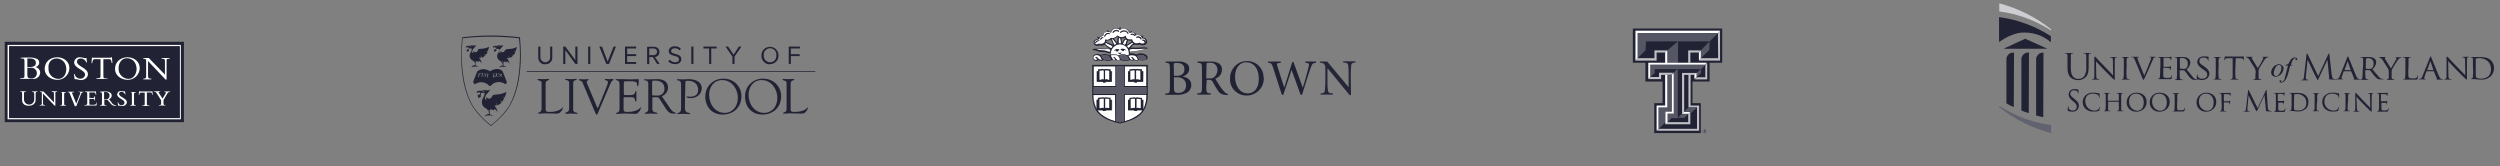 <?xml version="1.0" encoding="utf-8"?>
<!-- Generator: Adobe Illustrator 27.3.1, SVG Export Plug-In . SVG Version: 6.00 Build 0)  -->
<svg version="1.1" id="Layer_1" xmlns="http://www.w3.org/2000/svg" xmlns:xlink="http://www.w3.org/1999/xlink" x="0px" y="0px"
	 width="1052px" height="70px" viewBox="0 0 1052 70" style="enable-background:new 0 0 1052 70;" xml:space="preserve">
<rect x="0" y="0" width="1052" height="70" fill="#808080" stroke="none"/>
<style type="text/css">
	.st0{fill:#FFFFFF;}
	.st1{fill:#212234;}
	.st2{fill:#595967;}
	.st3{fill:#252638;}
	.st4{fill:#BFBFC4;}
	.st5{fill:#565765;}
	.st6{fill:#CECED2;}
	.st7{fill:#61626F;}
</style>
<g>
	<g>
		<g>
			<path class="st0" d="M467.8,16.5c0.1,0.1,0.1,0.2,0.2,0.3c0.3,0.8,0.6,1.5,1,2.2c0.3-0.2,0.6-0.3,0.9-0.4c0-0.1-0.3-0.5-0.6-0.9
				c-0.3-0.4-0.6-0.8-0.9-1.1C468.2,16.6,468,16.5,467.8,16.5z"/>
			<path class="st0" d="M471.7,18.3c0.1-0.7,0-1.5-0.3-2.2c-0.2,0-0.4-0.1-0.5-0.2c-0.1,0.4-0.2,0.8-0.2,1.3c0,0.4,0,0.7,0.1,1.1
				C471.1,18.3,471.4,18.3,471.7,18.3z"/>
			<path class="st0" d="M475.1,22.5c0-2.1-1.6-3.8-3.7-3.8c0,0-0.1,0-0.1,0c-2.1,0-3.8,1.7-3.8,3.8c0,0.2,0,0.3,0.1,0.5
				c1.1-0.3,2.2-0.2,3.2,0.3c1.1-0.6,2.5-0.6,3.7,0c0.2-0.1,0.4-0.2,0.7-0.3C475.1,22.8,475.1,22.6,475.1,22.5z M470.5,21.2
				c0,0.2-0.2,0.5-0.4,0.5s-0.5-0.2-0.5-0.4c0,0,0-0.1,0-0.1l0,0c0-0.1-0.2-0.1-0.5,0.1c-0.2,0.1-0.3,0-0.1-0.2
				c0.2-0.2,0.5-0.3,0.8-0.4l0,0c0.4,0,0.8,0,1.1,0.1c0.1,0,0,0.5,0,0.5C470.7,21.2,470.6,21.2,470.5,21.2L470.5,21.2z M471.7,22.5
				c-0.1,0.2-0.9,0.3-1,0c-0.1-0.1-0.1-0.4,0-0.3c0.3,0.1,0.6,0.1,1,0c0.1,0,0-0.2,0.1-0.1S471.8,22.3,471.7,22.5z M473.6,21.2
				c-0.2-0.2-0.5-0.2-0.6-0.2l0,0c0.1,0.2-0.1,0.5-0.3,0.5s-0.5-0.1-0.5-0.3c0,0,0-0.1,0-0.1l0,0c-0.2,0-0.4,0-0.5,0s-0.1-0.5,0-0.5
				c0.4-0.1,1.6-0.2,2,0.5C473.7,21.2,473.7,21.3,473.6,21.2z"/>
			<path class="st0" d="M473.8,16.5c-0.6,0.5-1,1.2-1.2,2c0.3,0.1,0.6,0.3,0.8,0.4c0.5-0.5,0.4-1.1,0.7-1.6c0.1-0.2,0.1-0.3,0.2-0.5
				C474.2,16.7,474,16.6,473.8,16.5z"/>
			<path class="st0" d="M464.1,29.6c-0.6,0-1.1,0.2-1.5,0.2v3.8c0,0,0.2,0.2,0.8,0c0.3-0.2,0.7-0.2,1.1,0v-3.8
				C464.4,29.6,464.2,29.5,464.1,29.6z"/>
			<path class="st0" d="M469.3,27.9h-9.1v8.3h9.2L469.3,27.9z M467.9,34.5h-2.6v0.3h-1.1v-0.3h-2.6V30h0.6v-0.8c0.6,0,1.3,0,1.9-0.2
				c0.2,0,0.5,0.1,0.7,0.2c0.2-0.1,0.4-0.2,0.7-0.2c0.6,0.1,1.3,0.2,1.9,0.2V30h0.6L467.9,34.5L467.9,34.5z"/>
			<path class="st0" d="M478.5,29.6c-0.2,0-0.3,0.1-0.4,0.2v3.8c0.3-0.2,0.7-0.2,1.1,0c0.6,0.2,0.8,0,0.8,0v-3.8
				C479.6,29.8,479.1,29.6,478.5,29.6z"/>
			<path class="st0" d="M465.4,29.6c-0.3,0-0.4,0.2-0.4,0.2v3.8c0.3-0.2,0.7-0.2,1.1,0c0.6,0.2,0.8,0,0.8,0v-3.8
				C466.5,29.8,466,29.6,465.4,29.6z"/>
			<path class="st0" d="M476.5,17.9c-0.1,0.1-0.3,0.2-0.4,0.3c-0.5,0.4-1.7,0.9-1.9,1.2c0.3,0.2,0.5,0.5,0.7,0.8
				c0.1,0,0.5-0.3,1.2-1.2c0.3-0.3,0.6-0.5,0.9-0.7C476.8,18.2,476.6,18.1,476.5,17.9z"/>
			<path class="st0" d="M478.2,41.7v3.8c0.3-0.1,0.7-0.1,1,0c0.6,0.2,0.8,0,0.8,0v-3.8c-0.3,0.1-0.9-0.2-1.5-0.2
				C478.4,41.5,478.3,41.6,478.2,41.7z"/>
			<path class="st0" d="M475.8,41.7v3.8c0,0,0.2,0.2,0.8,0c0.3-0.2,0.7-0.2,1.1,0v-3.8c-0.1-0.1-0.2-0.2-0.4-0.2
				C476.6,41.5,476.1,41.8,475.8,41.7z"/>
			<path class="st0" d="M477.1,29.6c-0.6,0-1.1,0.2-1.5,0.2v3.8c0,0,0.2,0.2,0.8,0c0.3-0.2,0.7-0.2,1.1,0v-3.8
				C477.5,29.6,477.3,29.5,477.1,29.6z"/>
			<path class="st0" d="M482.4,27.9h-9.1v8.3h9.1V27.9z M481.1,34.5h-2.6v0.3h-1.1v-0.3h-2.6V30h0.6v-0.8c0.6,0,1.3,0,1.9-0.2
				c0.2,0,0.5,0.1,0.7,0.2c0.2-0.1,0.4-0.2,0.7-0.2c0.6,0.1,1.3,0.2,1.9,0.2V30h0.6L481.1,34.5L481.1,34.5z"/>
			<path class="st0" d="M461.8,23.1c-0.6-0.1-1.1,0.1-1.5,0.5c-0.3,0.5-0.1,1.1,0.3,1.4c0.6,0.4,1.2,0.1,1.2-0.1
				c-0.2-0.2-0.5-0.6-0.6-0.6s-0.2-0.3,0-0.4c0.4-0.1,0.8,0.6,1.4,1s1.2,0.1,1.2,0C463.5,24.7,463.1,23.2,461.8,23.1z"/>
			<path class="st0" d="M470.1,23.4c-0.9-0.3-2-0.3-2.9,0.1c0.2,0.3,0.7,1.2,0.9,1.5c0.3,0.4,0.8,0.4,1.2,0.1c0,0,0,0,0,0
				c-0.2-0.3-0.4-0.5-0.6-0.7c-0.2-0.1-0.2-0.2-0.2-0.3s0.5,0,0.6,0.2c0.2,0.3,0.5,0.6,0.8,0.9c0.5,0.3,1.4,0.1,1.3-0.1
				C471,24.6,470.8,23.8,470.1,23.4z"/>
			<path class="st0" d="M468.3,19.5c-0.7-0.5-1.4-0.8-2.2-1.1c-0.2-0.1-0.4-0.2-0.6-0.4l-0.1-0.1c-0.1,0.2-0.2,0.4-0.3,0.6
				c0.7,0.8,1.6,1.5,2.6,1.8C467.9,20,468.1,19.7,468.3,19.5z"/>
			<path class="st0" d="M467.3,21.1c-0.4-0.3-0.9-0.5-1.4-0.4c-0.9,0.1-1.8,0.1-2.7,0c-0.6-0.1-1.2-0.1-1.8,0c-1.3,0,0,0.1,0.2,0.2
				c0.9,0.3,1.8,0.5,2.8,0.5c0.5,0,0.9,0.1,1.4,0.3c0.4,0.2,0.9,0.3,1.3,0.3C467.1,21.7,467.2,21.4,467.3,21.1z"/>
			<path class="st0" d="M475.7,25c0.5,0.5,1.2,0.3,1.2,0.1c-0.1-0.2-0.3-0.5-0.5-0.6c-0.2-0.1-0.2-0.2-0.2-0.3s0.4-0.1,0.6,0.1
				c0.2,0.3,0.5,0.6,0.8,0.9c0.4,0.2,1.4,0.1,1.3-0.1c-0.3-0.4-0.4-1.2-1.2-1.6c-0.9-0.3-1.9-0.3-2.8,0.1
				C475,23.9,475.4,24.7,475.7,25z"/>
			<path class="st0" d="M482.2,20.4c-0.1,0-0.3,0-0.5,0s-1.6,0-1.9,0.1c-1,0.1-2,0.1-3,0c-0.5,0-1,0.1-1.5,0.3
				c0.1,0.3,0.2,0.7,0.2,1c0.3,0,0.5-0.3,1.2-0.3c1.2,0,2.4-0.1,3.6-0.5c0.6-0.2,1.2-0.4,1.8-0.5C482.2,20.5,482.5,20.5,482.2,20.4z
				"/>
			<path class="st0" d="M464.5,45.5v-3.8c-0.1-0.1-0.2-0.2-0.4-0.2c-0.6,0-1.1,0.2-1.5,0.2v3.8c0,0,0.2,0.2,0.8,0
				C463.7,45.4,464.1,45.4,464.5,45.5z"/>
			<path class="st0" d="M465.1,16.6c0.1,0,0.1,0,0.2,0c0.7,0.3,1.5,0,2-0.6c0.1-0.1,0.2-0.1,0.3-0.1c0.5,0.2,1.4,0.3,2.5-0.9
				c0.1-0.1,0.2-0.1,0.3,0c0.8,0.8,2.1,0.8,3,0.2c0.1,0,0.2-0.1,0.2-0.1c0.1,0,0.1,0.1,0.1,0.2c0.3,1.5,1.9,1.4,2.4,1.3
				c0.1,0,0.1,0,0.2,0c0,0,0.1,0.1,0.1,0.1c0.2,0.6,0.6,1.1,1.1,1.4c0.6,0.3,1.3,0.3,1.9-0.1c0.1,0,0.2,0,0.2,0
				c0.6,0.5,1.5,0.5,2.1,0.1c0.4-0.3,0.5-0.8,0.3-1.2c-0.2-0.5-0.7-0.8-1.3-0.8c-0.1,0-0.2-0.1-0.2-0.2c-0.1-0.4-0.3-0.7-0.6-0.9
				c-0.6-0.3-1.3-0.3-2-0.1c-0.1,0-0.1,0-0.2,0c-0.1,0-0.1-0.1-0.1-0.2c0-0.4-0.2-0.7-0.5-0.9c-0.5-0.2-1.1-0.2-1.6,0
				c-0.1,0-0.2,0-0.3-0.1c0,0,0,0,0,0c-0.4-0.8-1-1.4-1.8-1.6c-0.7-0.1-1.4,0-2,0.3c-0.1,0.1-0.2,0.1-0.3,0
				c-0.6-0.5-1.4-0.6-2.1-0.4c-0.7,0.2-1.2,0.8-1.4,1.5c0,0.1-0.1,0.1-0.1,0.1c-0.1,0-0.1,0-0.2,0c-0.7-0.4-1.7-0.4-2.4,0
				c-0.4,0.3-0.6,0.7-0.6,1.1c0,0.1-0.1,0.2-0.2,0.2l-0.2,0.1c-0.6,0.1-1.2,0.3-1.3,1.2c0,0.1-0.1,0.2-0.2,0.2c-1,0.1-1.6,0.5-1.8,1
				c-0.1,0.4,0.1,0.8,0.4,1c0.4,0.2,0.8,0.2,1.2-0.1c0.1,0,0.2,0,0.2,0c0.7,0.2,1.5,0.1,2.1-0.3c0.4-0.4,0.6-0.9,0.5-1.5
				C465,16.7,465.1,16.7,465.1,16.6z M480.8,16.7c0.5-0.1,0.9,0.1,1.1,0.6c0,0.2,0,0.3,0,0.5c0,0.1-0.4,0.1-0.3,0
				c0-0.6-0.3-0.7-0.7-0.7C480.6,17.1,480.6,16.7,480.8,16.7z M478.2,15.5c0.7-0.4,1.6-0.1,2,0.6c0,0.1,0.1,0.1,0.1,0.2
				c0.1,0.2-0.2,0.5-0.3,0.2c-0.3-0.6-1.1-0.9-1.7-0.6c0,0,0,0,0,0C478.1,16,478,15.6,478.2,15.5z M475.8,14.3
				c0.5-0.2,1.4-0.3,1.7,0.6c0.1,0.2-0.2,0.4-0.3,0.2c-0.2-0.6-0.7-0.6-1.2-0.4C475.7,14.8,475.7,14.4,475.8,14.3z M471.5,13.3
				c0.8-0.8,2.2-0.8,3,0c0.2,0.2,0.3,0.3,0.4,0.5c0.1,0.2,0,0.3-0.2,0.4s-0.1-0.1-0.2-0.1c-0.4-0.9-1.5-1.2-2.4-0.7
				c-0.2,0.1-0.4,0.2-0.5,0.4C471.6,13.9,471.4,13.5,471.5,13.3L471.5,13.3z M468.3,13.4c0.5-0.8,1.6-1.1,2.4-0.6
				c0.1,0,0.1,0.1,0.2,0.1c0.1,0.1,0,0.5-0.2,0.4c-0.7-0.5-1.6-0.4-2.1,0.3c0,0,0,0-0.1,0.1C468.4,14,468.2,13.6,468.3,13.4
				L468.3,13.4z M462.5,17.3c-0.4-0.1-0.7,0.1-1,0.3c-0.2,0.2-0.3,0.4-0.3,0.6c-0.1,0.1-0.3-0.1-0.3-0.2c0-0.8,1-1.1,1.5-1
				C462.7,17,462.7,17.3,462.5,17.3z M464.2,16c-0.4,0-0.8,0.3-0.9,0.7c0,0.1-0.4,0-0.3-0.2c0.1-0.6,0.7-0.9,1.2-0.8
				C464.3,15.6,464.3,16,464.2,16z M464.7,15.2c0.2-0.9,1-1.5,1.9-1.3c0.1,0,0.2,0,0.3,0.1c0.2,0,0.1,0.5-0.1,0.4
				c-0.6-0.3-1.4,0-1.7,0.7c0,0.1-0.1,0.2-0.1,0.3C465,15.5,464.6,15.5,464.7,15.2L464.7,15.2z"/>
			<path class="st0" d="M473.3,51c2.2-0.5,4.3-1.6,6.1-3c0.5-0.5,1-1,1.4-1.6h-2.3v0.3h-1.1v-0.3h-2.7V42h0.6v-0.8
				c0.6,0,1.3,0,1.9-0.2c0.2,0,0.5,0.1,0.7,0.2c0.2-0.1,0.4-0.2,0.7-0.2c0.6,0.1,1.3,0.2,1.9,0.2V42h0.6v4c0.9-1.8,1.4-3.7,1.4-5.7
				v-0.4h-9.1L473.3,51z"/>
			<path class="st0" d="M466.1,45.5c0.6,0.2,0.8,0,0.8,0v-3.8c-0.3,0.1-0.9-0.2-1.4-0.2c-0.3,0-0.4,0.2-0.4,0.2v3.9
				C465.4,45.4,465.8,45.3,466.1,45.5z"/>
			<path class="st0" d="M460.2,40.2c0,2,0.5,4,1.4,5.7v-4h0.6v-0.8c0.6,0,1.3,0,1.9-0.2c0.2,0,0.5,0.1,0.7,0.2
				c0.2-0.1,0.4-0.2,0.7-0.2c0.6,0.1,1.3,0.2,1.9,0.2V42h0.6v4.4h-2.6v0.3h-1.1v-0.3h-2.4c0.4,0.6,0.9,1.1,1.4,1.6
				c1.8,1.4,3.9,2.5,6.1,3V39.9h-9.1L460.2,40.2z"/>
		</g>
		<g>
			<g>
				<path class="st1" d="M483.4,20.2c-0.6-0.1-1.2-0.2-1.8-0.3c-0.2,0-1.5,0-2,0.1c-1,0.1-2,0.1-3,0c-0.4,0-0.7,0-1.1,0.1
					c0.1,0,0.2-0.1,0.3-0.1c0.3-0.5,0.7-0.9,1.2-1.1c0.2-0.1,0.3-0.1,0.4-0.2c0.7,0.3,1.5,0.3,2.2,0c0.8,0.5,1.8,0.5,2.5,0
					c0.4-0.3,0.6-0.7,0.6-1.2c0-0.2,0-0.3-0.1-0.5c-0.2-0.6-0.8-1.1-1.5-1.1c0-0.2-0.1-0.3-0.2-0.4l0.2-0.3c0.1-0.1,0.3-0.5-0.3-0.1
					c0,0-0.1,0-0.2,0.1c-0.1-0.1-0.2-0.2-0.3-0.2c-0.7-0.3-1.4-0.4-2.2-0.2c-0.1-0.4-0.3-0.8-0.7-1c-0.4-0.2-0.9-0.3-1.3-0.2
					c0-0.1,0.1-0.1,0.1-0.2c0.2-0.5,0.1-0.6-0.1-0.4c-0.2,0.2-0.4,0.4-0.6,0.6c-0.4-0.7-1.1-1.3-1.9-1.5c-0.7-0.2-1.4-0.1-2,0.2
					c0-0.3-0.1-0.5-0.1-0.8c-0.1-0.4-0.3-0.1-0.3,0s-0.1,0.4-0.1,0.6c-0.6-0.3-1.4-0.4-2-0.2c-0.8,0.2-1.4,0.8-1.6,1.6
					c-0.2-0.1-0.5-0.1-0.8-0.2c-0.2-0.2-0.4-0.5-0.6-0.6c-0.2-0.2-0.3-0.1-0.2,0.2c0,0.1,0.1,0.2,0.1,0.4c-0.4,0-0.9,0.1-1.2,0.4
					c-0.4,0.3-0.7,0.8-0.8,1.3h-0.1c-0.6,0.1-1.1,0.4-1.4,0.8l-0.1-0.1c-1.1-0.7-0.6,0.2-0.2,0.6c-1.5,0.2-1.9,0.9-2,1.3
					c0,0.1,0,0.2,0,0.3c0,0.5,0.3,1,0.7,1.2c0.5,0.3,1.1,0.3,1.6,0c0.8,0.3,1.7,0.1,2.4-0.3c0.4,0.4,0.7,0.7,0.9,0.9
					c0.4,0.4,0.9,0.7,1.4,0.9c-0.4-0.2-0.9-0.2-1.4-0.2c-0.8,0.1-1.6,0.1-2.4-0.1c-0.7,0-1.4,0-2.1,0.1c-0.5,0.1-0.9,0.1-1.4,0.3
					c-0.3,0-0.3,0.3,0.2,0.4s1.3,0.2,1.5,0.3c0.9,0.4,1.9,0.6,2.8,0.5c0.5,0,1,0.1,1.4,0.3c0.4,0.1,0.9,0.2,1.4,0.3c0,0,0,0.4,0,0.6
					l-0.3,0.1c-1.2-0.6-2.5-0.6-3.7-0.1c-0.7-0.4-1.6-0.5-2.3-0.2c-0.7,0.2-1.2,0.9-1,1.6c0.1,0.2,0.2,0.5,0.3,0.6
					c0.5,0.6,1.5,0.8,2.1,0.2c0,0,0,0,0,0c0.6,0.4,1.4,0.4,2.1,0c1.1,0.4,2.4,0.4,3.5,0c1.3,0.1,2.6,0.1,3.9,0
					c0.5,0.3,1.2,0.4,1.8,0.3c1.3,0,1.6-0.2,1.8-0.4c0.6,0.3,1.3,0.4,1.9,0.1c0.6,0.3,1.4,0.3,2-0.1c1,0.4,2.2,0.3,3.2-0.1
					c0.8-0.6,0.4-1.7-0.5-2.2c-1.2-0.6-2.6-0.6-3.8,0c-0.8-0.4-1.8-0.6-2.7-0.4c0-0.2,0-0.3,0-0.5l0,0c0.4-0.2,0.8-0.3,1.2-0.4
					c0.9-0.1,2.9,0,3.9-0.6c0.6-0.3,2.6-0.7,2.9-0.8S483.6,20.3,483.4,20.2z M476,19c-0.7,0.9-1.1,1.2-1.2,1.2
					c-0.2-0.3-0.4-0.6-0.7-0.8c0.3-0.3,1.4-0.8,1.9-1.2c0.1-0.1,0.3-0.2,0.4-0.3c0.1,0.2,0.3,0.3,0.5,0.5
					C476.6,18.5,476.3,18.7,476,19z M465.5,17.1c0.7,0.1,1.4-0.1,1.9-0.5c0.7,1,0.7,2,1.3,2.6c-0.8-0.8-1.5-0.7-2.6-1.3l-0.6-0.3
					l0,0c0-0.1,0-0.2,0-0.3C465.5,17.2,465.5,17.2,465.5,17.1L465.5,17.1z M470.2,18.3L470.2,18.3l-0.4-0.6
					c-0.1-0.2-0.3-0.4-0.4-0.6c-0.3-0.3-0.5-0.6-0.7-0.8c0.6-0.2,1.1-0.5,1.5-0.9l0.2,0.1c0,0.2-0.1,0.3-0.1,0.5
					c-0.1,0.5-0.1,1-0.2,1.5C470.2,17.8,470.2,18.1,470.2,18.3L470.2,18.3z M469.2,17.6c0.2,0.3,0.4,0.6,0.6,0.9
					c-0.3,0.1-0.6,0.3-0.9,0.4c-0.4-0.7-0.7-1.4-1-2.2l-0.2-0.3c0.2,0,0.4,0.1,0.5,0C468.6,16.9,469,17.3,469.2,17.6L469.2,17.6z
					 M471.2,18.6c2.1,0,3.8,1.6,3.8,3.7c0,0,0,0.1,0,0.1c0,0.2,0,0.4,0,0.6c-0.2,0.1-0.5,0.2-0.7,0.3c-1.1-0.6-2.5-0.6-3.7,0
					c-1-0.5-2.1-0.6-3.2-0.3c0-0.2-0.1-0.3-0.1-0.5C467.5,20.3,469.2,18.7,471.2,18.6L471.2,18.6z M470.7,17.2
					c0-0.4,0.1-0.9,0.2-1.3c0.2,0.1,0.3,0.1,0.5,0.2c0.2,0.7,0.3,1.4,0.3,2.2c-0.3,0-0.6,0-0.9,0C470.7,17.9,470.7,17.6,470.7,17.2
					L470.7,17.2z M474,17.3c-0.2,0.5-0.1,1.1-0.7,1.6c-0.3-0.2-0.6-0.3-0.8-0.4c0.2-0.8,0.6-1.5,1.2-2c0.1,0.2,0.3,0.3,0.5,0.4
					C474.3,16.9,474.2,17.1,474,17.3L474,17.3z M474.6,17.1c0,0,0-0.1,0.1-0.1c0.4,0.1,0.9,0.2,1.3,0.1c0,0.2,0.1,0.3,0.2,0.5l0,0
					c-0.2,0.1-0.9,0.6-1.8,1.1c-0.2,0.1-0.4,0.2-0.5,0.4c0.1-0.2,0.2-0.3,0.3-0.5C474.3,18,474.5,17.6,474.6,17.1L474.6,17.1z
					 M472.3,17.7c-0.1,0.2-0.1,0.4-0.2,0.6c0-0.7,0-1.4-0.2-2.1c0.5,0,1-0.1,1.5-0.4c0,0.1,0.1,0.2,0.2,0.3
					C473,16.5,472.6,17.1,472.3,17.7L472.3,17.7z M464.5,18.2c-0.6,0.4-1.4,0.5-2.1,0.3c-0.1,0-0.2,0-0.2,0
					c-0.3,0.3-0.8,0.3-1.2,0.1c-0.3-0.2-0.5-0.6-0.4-1c0.1-0.5,0.8-0.9,1.8-1c0.1,0,0.2-0.1,0.2-0.2c0.2-0.9,0.8-1,1.3-1.2l0.2-0.1
					c0.1,0,0.2-0.1,0.2-0.3c0-0.4,0.3-0.9,0.6-1.1c0.7-0.4,1.7-0.4,2.4,0c0.1,0,0.1,0,0.2,0c0.1,0,0.1-0.1,0.1-0.1
					c0.2-0.7,0.7-1.2,1.4-1.5c0.7-0.2,1.5-0.1,2.1,0.4c0.1,0.1,0.2,0.1,0.3,0c0.6-0.4,1.3-0.5,2-0.4c0.8,0.3,1.5,0.8,1.8,1.6
					c0,0.1,0.2,0.2,0.3,0.1c0,0,0,0,0,0c0.5-0.2,1.1-0.2,1.6,0c0.3,0.2,0.5,0.5,0.5,0.9c0,0.1,0,0.1,0.1,0.2c0.1,0,0.1,0,0.2,0
					c0.6-0.3,1.4-0.2,2,0.1c0.3,0.2,0.5,0.5,0.6,0.9c0,0.1,0.1,0.2,0.2,0.2c0.5,0,1.1,0.3,1.3,0.8c0.1,0.4,0,0.9-0.3,1.2
					c-0.7,0.4-1.5,0.4-2.1-0.1c-0.1-0.1-0.2-0.1-0.2,0c-0.6,0.3-1.3,0.4-1.9,0.1c-0.6-0.3-1-0.8-1.1-1.4c0-0.1,0-0.1-0.1-0.1
					c-0.1,0-0.1-0.1-0.2,0c-0.5,0.1-2.1,0.2-2.4-1.3c0-0.1-0.1-0.1-0.1-0.2c-0.1,0-0.2,0-0.2,0.1c-0.9,0.7-2.2,0.6-3-0.1
					c-0.1-0.1-0.2-0.1-0.3,0c-1.1,1.1-2,1-2.5,0.9c-0.1,0-0.2,0-0.3,0.1c-0.5,0.6-1.3,0.9-2,0.6c-0.1,0-0.1,0-0.2,0
					c-0.1,0.1-0.1,0.1-0.1,0.2C465.1,17.4,465,17.9,464.5,18.2L464.5,18.2z M465,18.5c0.1-0.2,0.2-0.4,0.3-0.6c0,0,0.1,0.1,0.1,0.1
					c0,0,0.4,0.2,0.6,0.4c0.8,0.3,1.5,0.6,2.2,1.1c-0.2,0.3-0.4,0.5-0.6,0.8C466.7,19.9,465.8,19.3,465,18.5L465,18.5z M465.8,21.5
					c-0.4-0.2-0.9-0.3-1.4-0.3c-0.9,0-1.9-0.1-2.8-0.5c-0.2-0.1-1.5-0.2-0.2-0.2c0.6-0.1,1.2-0.1,1.8,0c0.9,0.1,1.8,0.1,2.7,0
					c0.5-0.1,1,0.1,1.4,0.4c-0.1,0.3-0.1,0.5-0.2,0.8C466.6,21.8,466.2,21.7,465.8,21.5L465.8,21.5z M462.5,25c-0.6-0.4-1-1.2-1.4-1
					c-0.2,0.1-0.2,0.4,0,0.4s0.5,0.4,0.6,0.6c0,0.2-0.6,0.5-1.2,0.1c-0.5-0.3-0.6-0.9-0.3-1.4c0.4-0.4,0.9-0.6,1.5-0.5
					c1.4,0,1.7,1.6,2,1.9C463.8,25.2,463.1,25.4,462.5,25L462.5,25z M464.5,25c-0.5-0.2-0.9-1.4-1.1-1.5c0.6-0.3,1.2-0.4,1.9-0.3
					c1.7,0.1,1.7,1.2,2.1,1.7C467.6,25,466.1,25.5,464.5,25L464.5,25z M470,25.1c-0.3-0.3-0.6-0.6-0.8-0.9c-0.2-0.2-0.5-0.4-0.6-0.2
					s0,0.2,0.2,0.3c0.2,0.2,0.4,0.5,0.6,0.7c-0.3,0.3-0.9,0.3-1.2-0.1c0,0,0,0,0-0.1c-0.2-0.3-0.7-1.1-0.9-1.5
					c0.9-0.4,1.9-0.4,2.9-0.1c0.8,0.4,0.9,1.2,1.2,1.6C471.3,25.3,470.5,25.5,470,25.1L470,25.1z M472.1,25.1
					c-0.5-0.2-0.9-1.4-1.1-1.6c0.6-0.3,1.2-0.4,1.9-0.3c1.7,0.1,1.7,1.2,2.1,1.7C475.1,25.1,473.6,25.6,472.1,25.1L472.1,25.1z
					 M480.4,23.2c1.7,0.1,2.1,1.2,1.9,1.6s-1.2,0.7-2.7,0.3c-0.5-0.2-0.9-1.4-1.1-1.5C479.1,23.2,479.8,23.1,480.4,23.2L480.4,23.2z
					 M477.6,23.4c0.8,0.4,1,1.2,1.2,1.6c0.1,0.3-0.9,0.4-1.3,0.1c-0.3-0.3-0.6-0.6-0.8-0.9c-0.2-0.2-0.4-0.3-0.6-0.1s0,0.2,0.2,0.3
					c0.2,0.2,0.4,0.4,0.5,0.6c0,0.1-0.7,0.4-1.2-0.1c-0.3-0.5-0.6-1-0.9-1.5C475.7,23.1,476.7,23.1,477.6,23.4L477.6,23.4z
					 M482,20.6c-0.6,0.1-1.2,0.3-1.8,0.5c-1.2,0.3-2.4,0.5-3.6,0.5c-0.7,0-1,0.3-1.2,0.3c0-0.3-0.1-0.7-0.2-1c0.5-0.2,1-0.3,1.5-0.3
					c1,0.1,2,0.1,3,0c0.4-0.1,1.7-0.1,1.9-0.1c0.2,0,0.3,0,0.5,0C482.5,20.5,482.2,20.5,482,20.6L482,20.6z"/>
				<g>
					<path class="st1" d="M462.5,17.3c-0.4-0.1-0.7,0.1-1,0.3c-0.2,0.2-0.3,0.4-0.3,0.6c-0.1,0.1-0.3-0.1-0.3-0.2c0-0.8,1-1.1,1.5-1
						C462.7,17,462.7,17.3,462.5,17.3"/>
					<path class="st1" d="M464.2,16c-0.4,0-0.8,0.3-0.9,0.7c0,0.1-0.4,0-0.3-0.2c0.1-0.6,0.7-0.9,1.2-0.8
						C464.3,15.6,464.3,16,464.2,16"/>
					<path class="st1" d="M466.8,14.4c-0.6-0.3-1.4,0-1.7,0.7c0,0.1-0.1,0.2-0.1,0.3c0,0.1-0.4,0.1-0.3-0.2c0.2-0.9,1.1-1.5,1.9-1.3
						c0.1,0,0.2,0,0.2,0.1C467.1,14.1,466.9,14.5,466.8,14.4"/>
					<path class="st1" d="M470.7,13.4c-0.7-0.5-1.6-0.4-2.1,0.3c0,0,0,0-0.1,0.1c-0.2,0.2-0.4-0.1-0.3-0.3c0.5-0.8,1.6-1.1,2.4-0.6
						c0.1,0,0.1,0.1,0.2,0.1C471,13.1,470.9,13.5,470.7,13.4"/>
					<path class="st1" d="M474.7,14.3c-0.1,0.1-0.1-0.1-0.2-0.1c-0.4-0.9-1.5-1.2-2.4-0.7c-0.2,0.1-0.4,0.2-0.5,0.4
						c-0.1,0.1-0.3-0.2-0.2-0.4c0.8-0.8,2.2-0.8,3,0c0.2,0.2,0.3,0.3,0.4,0.6C475,14.1,474.8,14.2,474.7,14.3"/>
					<path class="st1" d="M477.2,15.1c-0.2-0.6-0.7-0.6-1.2-0.4c-0.3,0.1-0.2-0.3-0.1-0.4c0.5-0.2,1.4-0.3,1.7,0.6
						C477.5,15.2,477.2,15.3,477.2,15.1"/>
					<path class="st1" d="M480,16.5c-0.3-0.6-1.1-0.9-1.7-0.6c0,0,0,0,0,0c-0.1,0-0.3-0.3,0-0.4c0.7-0.4,1.6-0.1,2,0.6
						c0,0.1,0.1,0.1,0.1,0.2C480.4,16.5,480.2,16.8,480,16.5"/>
					<path class="st1" d="M481.8,17.8c0,0.1-0.4,0.1-0.3,0c0-0.6-0.3-0.7-0.7-0.7c-0.2,0-0.2-0.3,0-0.4c0.5-0.1,0.9,0.1,1.1,0.6
						C481.9,17.5,481.9,17.6,481.8,17.8"/>
				</g>
				<g>
					<path class="st1" d="M470.5,21.2c0,0.2-0.2,0.5-0.4,0.5s-0.5-0.2-0.5-0.4c0,0,0-0.1,0-0.1l0,0c0-0.1-0.2-0.1-0.5,0.1
						c-0.2,0.1-0.3,0-0.1-0.2c0.2-0.2,0.5-0.3,0.8-0.4l0,0c0.4,0,0.8,0,1.1,0.1c0.1,0,0,0.5,0,0.5C470.7,21.2,470.6,21.2,470.5,21.2
						L470.5,21.2"/>
					<path class="st1" d="M471.7,22.5c-0.1,0.2-0.9,0.3-1,0c-0.1-0.1-0.1-0.4,0-0.3c0.3,0.1,0.6,0.1,1,0c0.1,0,0-0.2,0.1-0.1
						S471.8,22.3,471.7,22.5"/>
					<path class="st1" d="M473.6,21.2c-0.2-0.2-0.5-0.2-0.6-0.2l0,0c0.1,0.2-0.1,0.5-0.3,0.5s-0.5-0.1-0.5-0.3c0,0,0-0.1,0-0.1l0,0
						c-0.2,0-0.4,0-0.5,0s-0.1-0.5,0-0.5c0.4-0.1,1.6-0.2,2,0.5C473.7,21.2,473.7,21.3,473.6,21.2"/>
				</g>
			</g>
			<g>
				<path class="st1" d="M473.3,27.9h9.1v8.3h-9.1V27.9z M460.2,27.9h9.2v8.3h-9.2V27.9z M469.3,51c-2.2-0.5-4.3-1.6-6.1-3
					c-0.5-0.5-1-1-1.4-1.6h2.3v0.3h1.1v-0.3h2.6V42h-0.6v-0.8c-0.6,0-1.3,0-1.9-0.2c-0.2,0-0.5,0.1-0.7,0.2
					c-0.2-0.1-0.4-0.2-0.7-0.2c-0.6,0.1-1.3,0.2-1.9,0.2V42h-0.6v4c-0.9-1.8-1.4-3.7-1.4-5.7v-0.3h9.2L469.3,51L469.3,51z
					 M462.6,45.5v-3.9c0.3,0.1,0.9-0.2,1.5-0.2c0.2,0,0.3,0,0.4,0.2v3.9c-0.3-0.2-0.7-0.2-1.1,0C462.8,45.7,462.6,45.5,462.6,45.5
					L462.6,45.5z M465,45.5v-3.9c0,0,0.1-0.2,0.4-0.2c0.6,0,1.1,0.2,1.4,0.2v3.8c0,0-0.2,0.2-0.8,0C465.4,45.3,465,45.5,465,45.5
					L465,45.5z M472.8,51.1l-1.5,0.4l-1.5-0.4V39.4h-9.6v-2.7h9.6v-8.8h3v8.8h9.6v2.7h-9.6V51.1z M481.1,46v-4h-0.6v-0.8
					c-0.6,0-1.3,0-1.9-0.2c-0.2,0-0.5,0.1-0.7,0.2c-0.2-0.1-0.5-0.2-0.7-0.2c-0.6,0.1-1.3,0.2-1.9,0.2V42h-0.6v4.4h2.6v0.3h1.1v-0.3
					h2.4c-0.4,0.6-0.9,1.1-1.4,1.6c-1.8,1.4-3.9,2.5-6.1,3V39.9h9.1v0.4C482.4,42.3,482,44.2,481.1,46z M480.1,41.7v3.8
					c0,0-0.2,0.2-0.8,0c-0.3-0.2-0.7-0.2-1.1,0v-3.8c0,0,0.1-0.2,0.4-0.2C479.2,41.5,479.7,41.8,480.1,41.7L480.1,41.7z M477.6,41.7
					v3.8c0,0-0.3-0.2-1.1,0c-0.6,0.2-0.8,0-0.8,0v-3.9c0.3,0.1,0.9-0.2,1.4-0.2C477.5,41.5,477.6,41.7,477.6,41.7L477.6,41.7z
					 M459.6,27.3v12.2c0,4.1,1,6.9,3.2,8.8s5.4,3,8.5,3.7c3.2-0.8,6.3-1.7,8.5-3.7s3.2-4.8,3.2-8.8V27.3L459.6,27.3z"/>
				<path class="st1" d="M467.3,30v-0.8c-0.6,0-1.3,0-1.9-0.2c-0.4,0.3-1,0.3-1.4,0c-0.6,0.1-1.3,0.2-1.9,0.2V30h-0.6v4.4h2.6v0.3
					h1.1v-0.3h2.6V30H467.3z M464.5,33.5c-0.3-0.2-0.7-0.2-1.1,0c-0.6,0.2-0.8,0-0.8,0v-3.8c0.5,0,1-0.1,1.5-0.2
					c0.2,0,0.3,0.1,0.4,0.2V33.5z M466.9,33.5c0,0-0.2,0.2-0.8,0c-0.3-0.2-0.7-0.2-1.1,0v-3.8c0,0,0.1-0.2,0.4-0.2
					c0.6,0,1.1,0.2,1.4,0.2V33.5L466.9,33.5z"/>
				<path class="st1" d="M480.5,30v-0.8c-0.6,0-1.3,0-1.9-0.2c-0.2,0-0.5,0.1-0.7,0.2c-0.2-0.1-0.5-0.2-0.7-0.2
					c-0.6,0.1-1.3,0.2-1.9,0.2V30h-0.6v4.4h2.6v0.3h1.1v-0.3h2.6V30H480.5z M477.5,33.5c-0.3-0.2-0.7-0.2-1.1,0
					c-0.6,0.2-0.8,0-0.8,0v-3.8c0.5,0,1-0.1,1.5-0.2c0.2,0,0.3,0.1,0.4,0.2V33.5L477.5,33.5z M479.9,33.5c0,0-0.2,0.2-0.8,0
					c-0.3-0.2-0.7-0.2-1.1,0v-3.8c0.1-0.1,0.2-0.2,0.4-0.2c0.6,0,1.1,0.2,1.5,0.2V33.5z"/>
			</g>
		</g>
		<g>
			<polygon class="st2" points="469.8,51.1 471.3,51.5 472.8,51.1 472.8,39.4 482.4,39.4 482.4,36.7 472.8,36.7 472.8,27.9 
				469.8,27.9 469.8,36.7 460.2,36.7 460.2,39.4 469.8,39.4 			"/>
			<g>
				<path class="st2" d="M465.3,23.2c-0.6-0.1-1.3,0-1.9,0.3c0.2,0.1,0.6,1.3,1.1,1.5c1.5,0.4,3,0,2.9-0.2
					C467,24.4,467,23.3,465.3,23.2z"/>
				<path class="st2" d="M472.9,23.3c-0.6-0.1-1.3,0-1.9,0.3c0.2,0.1,0.6,1.3,1.1,1.6c1.5,0.4,3,0,2.9-0.2
					C474.6,24.4,474.6,23.4,472.9,23.3z"/>
				<path class="st2" d="M479.6,25.1c1.6,0.4,2.6,0,2.7-0.3s-0.2-1.4-1.9-1.6c-0.6-0.1-1.3,0-1.9,0.3
					C478.7,23.7,479.1,24.9,479.6,25.1z"/>
			</g>
		</g>
	</g>
	<g>
		<path class="st1" d="M496.1,25.9c1.1-0.1,2.2,0.2,3.2,0.8c0.8,0.5,1.2,1.4,1.1,2.4c0,1.9-1.8,2.8-2.8,3.1l0,0
			c2,0.3,3.7,1.4,3.7,3.6c0,1.4-0.8,2.7-2,3.3c-1.3,0.6-2.7,0.9-4.1,0.8h-4.9v-0.5c1.8-0.1,2-0.3,2-2.6V29c0-2.3-0.2-2.5-1.8-2.6
			v-0.5L496.1,25.9z M494,31.9h1.3c2,0,3.1-1,3.1-2.7c0-1.3-0.5-2.7-3.1-2.7c-0.4,0-0.8,0-1.2,0.1c-0.1,0-0.2,0.1-0.2,0.6L494,31.9
			L494,31.9z M494,32.5v4.7c0,1.4,0.3,1.9,1.8,1.9c1.8,0,3.3-0.9,3.3-3.2s-1.7-3.4-3.9-3.4L494,32.5z"/>
		<path class="st1" d="M507.6,36.7c0,2.3,0.2,2.5,1.9,2.6v0.5h-5.7v-0.5c1.8-0.1,2-0.3,2-2.6V29c0-2.3-0.2-2.5-1.9-2.6v-0.5h5.5
			c1.2-0.1,2.3,0.2,3.4,0.7c0.9,0.6,1.5,1.6,1.4,2.8c0,1.7-1.2,3.2-2.8,3.7c0.4,0.6,1.2,2.1,1.9,3.1c0.5,0.8,1.1,1.6,1.8,2.3
			c0.4,0.5,1,0.9,1.6,1.1V40h-0.3c-2.5-0.1-3.2-0.8-4-2c-0.7-1-1.5-2.5-2.1-3.6c-0.2-0.5-0.8-0.8-1.3-0.8h-1.2L507.6,36.7
			L507.6,36.7z M507.6,33h1.2c0.8,0.1,1.5-0.1,2.2-0.6c0.8-0.7,1.3-1.8,1.3-2.9c0.1-1.7-1.2-3.1-2.8-3.1c-0.1,0-0.3,0-0.4,0
			c-0.4,0-0.8,0-1.2,0.1c-0.1,0-0.2,0.2-0.2,0.6L507.6,33L507.6,33z"/>
		<path class="st1" d="M531.8,32.7c0.2,3.9-2.8,7.2-6.7,7.5c-0.2,0-0.4,0-0.6,0c-3.8,0-6.9-3-6.9-6.7c0-0.1,0-0.3,0-0.4
			c-0.1-4,3-7.3,6.9-7.4c0.1,0,0.2,0,0.4,0c3.8,0,6.8,3.1,6.8,6.8C531.8,32.5,531.8,32.6,531.8,32.7z M524.4,26.2
			c-2.5,0-4.7,2.1-4.7,6.1s2.2,7,5.3,7c2.6,0,4.7-2,4.7-6C529.8,28.8,527.5,26.2,524.4,26.2L524.4,26.2z"/>
		<path class="st1" d="M539,26.4l-0.7,0.1c-1,0.1-1.1,0.3-0.8,1.3l2.9,9.1l0,0l3.4-10.8h0.5l3.9,10.8l0,0c0.9-2.7,2.1-7.2,2.5-8.8
			c0.3-1.3,0.2-1.5-0.8-1.6l-0.6-0.1v-0.5h4.5v0.5c-1.4,0.2-1.6,0.3-2.3,2.2c-0.2,0.5-1.8,5.4-3.6,11.3h-0.6l-3.8-10.5l0,0
			l-3.5,10.5h-0.6l-3.7-11.5c-0.6-1.8-0.9-1.9-2.1-2v-0.5h5.3L539,26.4L539,26.4z"/>
		<path class="st3" d="M568.5,40h-0.6l-9.3-11.3l0,0v5.4c0,1.4,0,2.7,0.2,4.1c0.1,0.8,0.7,1.1,2.1,1.1v0.5h-5.2v-0.5
			c1.2,0,1.7-0.4,1.8-1.1c0.1-1.4,0.2-2.7,0.2-4.1v-4.6c0-1.5,0-1.9-0.4-2.4s-1-0.7-1.9-0.7v-0.5h3.1l9,10.8l0,0v-5.2
			c0-2.2-0.1-3.4-0.2-4.1s-0.7-1.1-2.1-1.1v-0.5h5.2v0.5c-1.2,0-1.7,0.4-1.8,1.1c-0.1,1.4-0.2,2.7-0.2,4.1L568.5,40L568.5,40z"/>
	</g>
</g>
<g id="g10">
	<g id="g1869">
		<path id="path46-2" class="st1" d="M2,51.4h75.4V17.6H2V51.4z"/>
		<path id="path48" class="st0" d="M75.6,49.7H3.8V19.4h71.9V49.7z M3.2,18.9v31.3h72.9V18.9"/>
		<g id="g58">
			<path id="path60" class="st0" d="M15.5,30.7c0.1,1.2-0.8,2.2-1.9,2.3c-0.2,0-0.3,0-0.5,0c-1.2,0-1.6-0.4-1.6-1.5v-3H13
				c1.3-0.1,2.4,0.8,2.5,2.1C15.5,30.6,15.5,30.7,15.5,30.7 M13,28.2h-1.5v-3.6c0.4,0,0.9,0,1.2,0c1.8,0,2.4,0.9,2.4,1.9
				S14.4,28.1,13,28.2 M14.9,28.2c0.9-0.1,1.6-0.9,1.6-1.8c0-0.7-0.3-1.3-0.9-1.6c-0.9-0.4-1.9-0.6-2.9-0.6c-0.3,0-1.4,0-2.2,0
				l-1.8,0.1l0,0v0.3h0.5c1,0,1.1,0.4,1.1,1.2v6c0,0.9-0.2,1.1-1.4,1.1H8.5v0.3h5.3c1.6,0.2,3-1,3.1-2.5c0-0.1,0-0.2,0-0.3
				C16.9,29.5,16.1,28.5,14.9,28.2"/>
		</g>
		<g id="g62">
			<path id="path64" class="st0" d="M23.8,24.6c2.4,0,4.1,1.9,4.1,4.5c0,2-1.1,4.1-3.4,4.1c-2.4-0.1-4.2-2-4.1-4.4
				c0-0.1,0-0.1,0-0.2C20.2,26.9,21.2,24.6,23.8,24.6 M24.1,24.1c-3.1,0-5.3,2-5.3,4.9c0,2.7,2.4,4.5,5.2,4.6
				c2.8,0.1,5.1-2.1,5.2-4.8c0-0.1,0-0.1,0-0.2C29.2,26,26.9,24.1,24.1,24.1"/>
		</g>
		<g id="g66">
			<path id="path68" class="st0" d="M31.7,33.4L31.7,33.4c0.1-0.1,0.2-0.1,0.3-0.1c0.7,0.2,1.3,0.3,2,0.4c1.7,0,3-1.1,3-2.5
				c0-2.7-4.7-3.2-4.6-5.3c0-0.8,0.6-1.3,1.6-1.3c1,0,2,0.7,2.3,1.7l0,0h0.3l-0.2-1.9H36l0,0c-0.1,0.1-0.1,0.1-0.2,0.1
				c-0.7-0.2-1.3-0.3-2-0.4c-1.3-0.2-2.4,0.8-2.6,2c0,0,0,0.1,0,0.1c0,2.6,4.6,3.2,4.6,5.2c-0.1,1-0.9,1.7-1.9,1.7c0,0-0.1,0-0.1,0
				c-1.2,0-2.2-0.8-2.4-2l0,0h-0.3l0.3,2.2"/>
		</g>
		<g id="g70">
			<path id="path72" class="st0" d="M38.8,26.5L38.8,26.5c0.2-1.3,0.5-1.6,1-1.6h2.5v7c0,0.8-0.2,1-1.1,1h-0.6v0.3h4.6V33h-0.6
				c-0.9,0-1.1-0.2-1.1-1v-7.1H46c0.6,0,0.8,0.3,1,1.6l0,0h0.3l-0.2-2.4h-0.3l0,0c0,0.1-0.2,0.2-0.4,0.2h-7c-0.1,0-0.2,0-0.3,0
				c-0.1,0-0.1-0.1-0.1-0.1l0,0h-0.3l-0.2,2.4h0.3"/>
		</g>
		<g id="g74">
			<path id="path76" class="st0" d="M54,33.2c-2.3-0.1-4.2-2-4.1-4.4c0-0.1,0-0.1,0-0.2c0-1.7,1-4.1,3.5-4.1c2.5,0,4,1.9,4.1,4.5
				C57.4,31.1,56.3,33.2,54,33.2 M53.7,24.1c-3.1,0-5.3,2-5.3,4.9c0,2.7,2.4,4.5,5.2,4.6c2.8,0.1,5.1-2.1,5.2-4.8c0-0.1,0-0.1,0-0.2
				C58.8,26,56.5,24.1,53.7,24.1"/>
		</g>
		<g id="g78">
			<path id="path80" class="st0" d="M63.7,33.1L63.7,33.1L63.7,33.1c-1.2,0-1.4-0.2-1.4-1.2v-6.2l7.4,7.8h0.4v-8.1
				c0-0.5,0.2-0.7,1.3-0.7l0,0v-0.3h-3.4v0.3l0,0c1.2,0,1.4,0.2,1.4,1v5.7l-6.8-7h-2.3v0.3l0,0c0.4,0,0.8,0.1,1.2,0.4v7.1
				c0,0.7-0.3,0.9-1.1,0.9h-0.1v0.3h3.4"/>
		</g>
		<g id="g82">
			<path id="path84" class="st0" d="M13.5,38.5v0.2l0,0c0.8,0,0.9,0.2,0.9,1.1v2.2c-0.1,1.2-1.1,2.1-2.3,2c-1.1-0.1-1.9-0.9-2-2
				v-2.7c0-0.5,0.2-0.7,0.7-0.7H11v-0.2H8.5v0.2l0,0c0.6,0,0.8,0.1,0.8,0.7v2.8c0,1.4,0.9,2.4,2.8,2.4c2.1,0,2.9-1.3,2.9-2.5v-2.6
				c0-0.6,0.2-0.8,0.8-0.8l0,0v-0.2l0,0"/>
		</g>
		<g id="g86">
			<path id="path88" class="st0" d="M21.8,38.7L21.8,38.7L21.8,38.7c0.8,0,0.9,0.1,0.9,0.7v3.7l-4.4-4.6h-1.5v0.2l0,0
				c0.3,0,0.5,0.1,0.8,0.2v4.7c0,0.4-0.2,0.6-0.8,0.6h-0.1v0.2H19v-0.2l0,0c-0.8,0-0.9-0.1-0.9-0.8v-4l4.9,5.1h0.3v-5.4
				c0-0.3,0.1-0.5,0.8-0.5l0,0v-0.2h-2.3"/>
		</g>
		<g id="g90">
			<path id="path92" class="st0" d="M25.4,38.7L25.4,38.7L25.4,38.7c0.5,0,0.7,0.2,0.7,0.7v4.1c0,0.6-0.1,0.8-0.7,0.8l0,0v0.2h2.4
				v-0.2l0,0c-0.7,0-0.8-0.2-0.8-0.7v-4c0-0.6,0.2-0.7,0.8-0.7l0,0v-0.2h-2.4"/>
		</g>
		<g id="g94">
			<path id="path96" class="st0" d="M32.9,38.7L32.9,38.7L32.9,38.7c0.6,0,0.9,0.1,0.9,0.4c0,0.2-0.1,0.4-0.2,0.6l-1.5,3.9l-1.7-4.2
				c0-0.1,0-0.2-0.1-0.2c0-0.2,0.2-0.4,0.9-0.4l0,0v-0.2h-2.7v0.2l0,0c0.6,0,0.7,0.1,0.9,0.7l2.1,5.2h0.6l2-5.1
				c0.2-0.6,0.5-0.8,1-0.8l0,0v-0.2H33"/>
		</g>
		<g id="g98">
			<path id="path100" class="st0" d="M40.7,43L40.7,43c-0.2,0.8-0.4,1-1.1,1.1h-1.5c-0.4,0-0.5-0.1-0.5-0.5v-2h1.6
				c0.4,0,0.5,0,0.6,0.7l0,0h0.2v-1.8h-0.2l0,0c-0.1,0.5-0.2,0.7-0.5,0.7h-1.7v-2.3h2c0.3,0,0.6,0.2,0.7,1l0,0h0.2l-0.1-1.4h-4.6
				v0.2h0.2c0.6,0,0.7,0.2,0.7,0.7v4c0,0.6-0.1,0.7-0.9,0.8h-0.3v0.2h5.1l0.2-1.5L40.7,43"/>
		</g>
		<g id="g102">
			<path id="path104" class="st0" d="M50.1,39.5c0-0.5,0.4-0.9,0.9-0.9c0,0,0,0,0.1,0c0.7,0,1.3,0.5,1.5,1.1l0,0h0.2l-0.2-1.3h-0.2
				c-0.1,0.1-0.1,0.1-0.1,0.1c-0.4-0.1-0.9-0.2-1.3-0.2c-0.9-0.1-1.6,0.5-1.7,1.4c0,0,0,0,0,0c0,1.7,3.1,2.1,3.1,3.5
				c0,0.6-0.6,1.1-1.2,1.1c0,0,0,0,0,0c-0.8,0-1.4-0.6-1.5-1.3l0,0h-0.2l0.2,1.5h0.2c0-0.1,0.1-0.1,0.2-0.1c0.4,0.1,0.9,0.2,1.3,0.2
				c1,0.1,1.9-0.6,2-1.6c0,0,0-0.1,0-0.1C53.1,41.2,50.1,40.8,50.1,39.5"/>
		</g>
		<g id="g106">
			<path id="path108" class="st0" d="M54.8,38.7L54.8,38.7L54.8,38.7c0.5,0,0.7,0.2,0.7,0.7v4.1c0,0.6-0.1,0.8-0.7,0.8l0,0v0.2h2.4
				v-0.2l0,0c-0.7,0-0.8-0.2-0.8-0.7v-4c0-0.6,0.2-0.7,0.8-0.7l0,0v-0.2h-2.4"/>
		</g>
		<g id="g110">
			<path id="path112" class="st0" d="M63.9,38.4L63.9,38.4L63.9,38.4c0,0.1-0.1,0.1-0.3,0.1H59c-0.1,0-0.1,0-0.2,0
				c0,0-0.1,0-0.1-0.1l0,0h-0.2L58.4,40h0.2l0,0c0.1-0.8,0.3-1,0.7-1h1.6v4.7c0,0.5-0.1,0.7-0.7,0.7h-0.4v0.2h3.1v-0.2h-0.4
				c-0.6,0-0.7-0.2-0.7-0.7v-4.8h1.6c0.4,0,0.5,0.2,0.7,1l0,0h0.2l-0.2-1.6"/>
		</g>
		<g id="g114">
			<path id="path116" class="st0" d="M69.2,38.5v0.2l0,0c0.4,0,0.6,0.1,0.6,0.2c0,0.1-0.1,0.3-0.1,0.4l-1.3,2.2l-1.5-2.3
				c-0.1-0.1-0.1-0.2-0.1-0.4c0-0.1,0.1-0.2,0.6-0.2l0,0v-0.2h-2.6v0.2l0,0c0.6,0,0.8,0.1,1.3,0.9l1.7,2.7v1.3
				c0,0.5-0.1,0.7-0.7,0.7h-0.2v0.2h2.7v-0.2h-0.1c-0.6,0-0.7-0.2-0.7-0.7v-1.4l1.6-2.7c0.2-0.5,0.7-0.7,1.2-0.7l0,0v-0.2"/>
		</g>
		<g id="g118">
			<path id="path120" class="st0" d="M46.1,40.2c0,1.1-0.7,1.6-1.7,1.6h-0.6v-3.1h0.4C45.7,38.7,46.1,39.4,46.1,40.2 M47.4,43.7
				L46,41.9c0-0.1-0.1-0.1-0.1-0.2c0.7-0.2,1.1-0.8,1.1-1.5c0-1-0.8-1.7-2.6-1.7c-0.6,0-0.8,0-1.2,0s-1,0.1-1.2,0.1l0,0v0.2h0.2
				c0.5,0,0.7,0.2,0.7,0.7v4c0,0.6-0.2,0.8-0.7,0.8H42v0.2h2.8v-0.2h-0.2c-0.5,0-0.7-0.1-0.7-0.7V42h0.5c0.2,0,0.5,0,0.7-0.1l0,0
				c0.1,0,0.4,0.5,0.8,0.9l0.6,0.7c0.5,0.8,1.4,1.2,2.3,1h0.1v-0.2l0,0C48.2,44.3,47.7,44,47.4,43.7"/>
		</g>
	</g>
</g>
<g id="Double_T_4C">
	<path id="Black" class="st1" d="M724.7,26.4h-5.3v7.9h-7.2v9.1h3.5V56h-19.6V43.4h3.5v-9.1h-7.2v-7.9h-5.3V12h37.6V26.4z
		 M716.6,55.3c0-0.4,0.3-0.7,0.7-0.7c0.4,0,0.7,0.3,0.7,0.7c0,0.3-0.2,0.6-0.6,0.7c0,0-0.1,0-0.1,0C716.9,56,716.6,55.7,716.6,55.3z
		 M717.3,56.1c0.4,0,0.8-0.4,0.8-0.8s-0.4-0.8-0.8-0.8c-0.4,0-0.8,0.4-0.8,0.8c0,0,0,0,0,0C716.5,55.7,716.8,56,717.3,56.1
		C717.2,56.1,717.2,56.1,717.3,56.1L717.3,56.1z M717.1,55.4h0.2l0.3,0.4h0.1l-0.3-0.4c0.1,0,0.2-0.1,0.2-0.3s-0.1-0.3-0.3-0.3h-0.3
		v0.9h0.1L717.1,55.4L717.1,55.4z M717.1,55.2V55h0.2c0.1,0,0.2,0,0.2,0.1s-0.1,0.1-0.2,0.1L717.1,55.2z"/>
	<path id="Gray" class="st4" d="M701.6,31.5H699v1.8h-5.3l0.8-0.9h3.6v-1.8h6.1l-0.8,0.8L701.6,31.5L701.6,31.5z M696.2,21.2v3.3
		h-7.1l-1,1h9v-3.4h3.7l0.9-0.9L696.2,21.2L696.2,21.2z M723,24.5h-7.3l-0.8,1h8.9V13l-0.9,1L723,24.5L723,24.5z M710.4,21.2v5.2
		h0.9v-4.3h3.5l0.8-0.9L710.4,21.2z M710.4,51.4h-8.8l-0.9,0.9h10.6V47l0,0l-0.9,0.8l0,0L710.4,51.4L710.4,51.4z M707.8,30.7v17.2
		l0,0l0.9-0.8l0,0V31.5h1.8v13.7h3.6v9h-16.1l-0.8,0.8h17.8V44.4h-3.6V31.5h1.8l0.9-0.8L707.8,30.7L707.8,30.7z M717.6,32.5h-3.6
		l-0.9,0.9h5.3v-6.9l-0.8,0.8L717.6,32.5L717.6,32.5z"/>
	<path id="Red" class="st5" d="M696.3,30.7l-1.9,1.8v-5.2h23.2l-1.8,1.8h-19.5L696.3,30.7L696.3,30.7z M710.5,47.8h-2.7l-1.8,1.8
		h2.8L710.5,47.8z M715.8,29l-1.9,1.7v1.8l1.9-1.8V29z M692.6,17.4h26.8l3.6-3.5h-33.9v10.6l3.4-3.4L692.6,17.4L692.6,17.4z
		 M719.4,17.4l-3.7,3.8v3.3l3.6-3.5L719.4,17.4z M701.6,21.2v5.2h4.5v-9L701.6,21.2z M708.7,47h2.7v0.7l2.7-2.5v0h-3.6L708.7,47z
		 M701.7,47.9v3.6l1.7-1.8h2.6V28.9l-1.8,1.7v17.2L701.7,47.9L701.7,47.9z M700.8,47h2.6V31.5h-1.8v13.7H698v9.1l2.8-2.9V47z"/>
	<path id="White" class="st0" d="M715.7,24.5l-0.8,1v-3.4l0.8-0.9V24.5z M688.1,25.5l1-1V13.9H723l0.9-1h-35.7V25.5L688.1,25.5z
		 M706.1,26.4h-4.5v-5.2l-0.9,0.9v4.3h-7.1v6.9l0.8-0.9v-5.2h23.1l0.8-0.8L706.1,26.4L706.1,26.4z M697.9,45.2h3.7V31.5h-0.9v12.9
		h-3.6V55l0.8-0.8L697.9,45.2L697.9,45.2z M713.9,30.7l-0.9,0.8v1.8l0.9-0.9V30.7z M710.4,47.9L710.4,47.9l0.9-0.8h-2.7l-0.9,0.8
		H710.4z M700.8,47v5.3l0.9-0.9v-3.6h2.6V30.7l-0.8,0.8V47H700.8z"/>
</g>
<g id="Layer_3">
	<g>
		<path class="st1" d="M213.9,45.5c-2.5,3.8-7.3,7.5-7.3,7.5l0,0c-2.8-2.1-5.3-4.7-7.3-7.5c-7.4-11.2-4.8-29.8-4.8-29.8
			c8.1-1,16.3-1,24.3,0C218.7,15.8,221.3,34.4,213.9,45.5L213.9,45.5z M218.7,26.5c0.2-3.5,0.1-7-0.3-10.4c-7.9-0.9-15.9-0.9-23.7,0
			c-0.4,3.5-0.5,6.9-0.3,10.4c0.3,5.5,1.4,13.2,5.1,18.9c2,2.7,4.4,5.2,7.1,7.3c2.7-2.1,5.1-4.5,7.1-7.3
			C217.4,39.7,218.5,31.9,218.7,26.5L218.7,26.5z M200,27.3c0-0.7-0.4-1.4-1-1.8c-1.2-0.5-1.7-1.9-1.2-3c0,0,0-0.1,0.1-0.1
			c0.7-1.2,0.7-1.7,0.6-1.9s-0.9-0.1-0.9-0.1l-0.2,0V20c0,0,0-0.1-0.2-0.1s0.1,0,0.1,0.1v0.3c0,0.2-0.1,0.4-0.1,0.6l0.1,0.1
			c0.1,0.1,0.1,0.1,0,0.2c0,0.1-0.1,0.3-0.1,0.3s-0.1,0.2-0.1,0.2l-0.1-0.2l0,0c0,0.1-0.1,0.1-0.2,0.2c-0.1,0-0.1,0-0.2,0
			c-0.1,0-0.1,0-0.1,0v-0.1c0,0-0.1,0-0.1-0.1c0-0.1,0-0.2,0.1-0.3c-0.1,0-0.2-0.1-0.2-0.1c0.2-0.1,0.2-0.3,0.4-0.4s0.3,0.1,0.4,0.1
			c0.1-0.2,0.1-0.4,0.1-0.6c-0.1,0-0.2-0.1-0.2-0.3c0,0-0.7-0.2-0.9,0.2c0,0-0.6-1,1.7-0.8c0.3-0.2,0.6-0.3,0.9-0.2
			c1.2,0.3,1.7-0.1,1.8-0.2c-0.3,0.5-0.6,0.9-1,1.3c-0.5,0.3-1.5,2-0.2,2.2c-0.3-0.6-0.5-1.1,0.3-0.6c0,0,1,0.7,1.6-0.8
			c0,0-0.1-0.3,0.3-0.4s3,0,4.3-1c-0.1,0.6-0.3,1.3-0.5,1.9l-0.9-0.1l0.8,0.4c-0.2,0.5-0.4,0.9-0.8,1.3l-0.8-0.4l0.6,0.6
			c-0.4,0.5-0.9,0.8-1.4,1l-0.6-1.1l0.3,1.1c-0.2,0-0.4,0-0.7,0h-0.3c0.7,0.6,1.1,1.5,1.2,2.4c0,0-0.4-1-1.3-1.1l0.2,0.5
			c-0.4-0.2-0.8-0.3-1.3-0.3h0c-0.2,0.6-0.2,1.2-0.1,1.8c0.4,0.1,0.8,0.3,1.1,0.5c-0.7-0.1-1.4-0.1-2.1-0.1
			c-0.3,0.1-0.6,0.2-0.8,0.3C198.6,27.5,200,27.3,200,27.3L200,27.3z M198.6,19.6C198.6,19.6,198.7,19.6,198.6,19.6
			c0.1,0-0.1,0-0.2,0c-0.1,0-0.2-0.1-0.3-0.1c-0.2,0.1-0.4,0.1-0.6,0.2c0,0,0.3-0.1,0.4-0.1h0.1c0,0.1,0,0.1,0.1,0.1
			c0.1,0,0.1,0,0.2-0.1C198.4,19.7,198.5,19.7,198.6,19.6L198.6,19.6z M200,26.2v-0.4l-0.4-0.1c0,0,0.1,0.1,0.1,0.1l0,0
			c0,0,0,0,0,0.1l0,0l0,0C199.9,26,200,26.1,200,26.2L200,26.2z M213.2,20.7c0.4-0.1,3,0,4.3-1c-0.1,0.6-0.3,1.3-0.5,1.9l-0.9-0.1
			l0.8,0.4c-0.2,0.5-0.4,0.9-0.8,1.3l-0.8-0.4l0.6,0.6c-0.4,0.5-0.9,0.8-1.4,1l-0.6-1.1l0.3,1.2c-0.2,0-0.4,0-0.7,0h-0.3
			c0.7,0.6,1.1,1.5,1.2,2.4c0,0-0.4-1-1.3-1.1l0.2,0.5c-0.4-0.2-0.8-0.4-1.3-0.4h0c-0.2,0.6-0.2,1.2-0.1,1.8
			c0.4,0.1,0.8,0.2,1.1,0.5c-0.7-0.1-1.4-0.1-2.1-0.1c-0.3,0.1-0.6,0.2-0.8,0.3c0.1-0.6,1.5-0.9,1.5-0.9c0-0.7-0.4-1.4-1-1.8
			c-1.2-0.5-1.7-1.9-1.2-3c0,0,0-0.1,0.1-0.1c0.7-1.2,0.7-1.7,0.6-1.9s-0.9-0.1-0.9-0.1l-0.2,0V20c0,0,0-0.1-0.2-0.1s0.1,0,0.1,0.1
			v0.3c0,0.2-0.1,0.4-0.1,0.6l0.1,0.1c0.1,0.1,0.1,0.1,0,0.2c0,0.1-0.1,0.3-0.2,0.3s0,0.2-0.1,0.2l-0.1-0.2l0,0
			c0,0.1-0.1,0.1-0.2,0.2c-0.1,0-0.1,0-0.2,0c-0.1,0-0.1,0-0.2,0v-0.1c0,0,0,0,0-0.1c0-0.1,0-0.2,0.1-0.3c-0.1,0-0.2-0.1-0.2-0.1
			c0.2-0.1,0.2-0.3,0.4-0.4s0.3,0.1,0.4,0.1c0.1-0.2,0.1-0.4,0.1-0.6c-0.1,0-0.2-0.1-0.2-0.3c0,0-0.7-0.2-1,0.2c0,0-0.6-1,1.7-0.8
			c0.3-0.2,0.6-0.3,0.9-0.2c1.2,0.3,1.6-0.1,1.8-0.2c-0.3,0.5-0.6,0.9-1,1.3c-0.5,0.3-1.5,2-0.2,2.2c-0.3-0.6-0.5-1.1,0.3-0.6
			c0,0,1,0.7,1.6-0.8C212.9,21.1,212.8,20.8,213.2,20.7L213.2,20.7z M210.4,19.6C210.4,19.6,210.4,19.6,210.4,19.6c0,0-0.1,0-0.2,0
			c-0.1,0-0.2-0.1-0.3-0.1c-0.2,0.1-0.4,0.1-0.6,0.2c0,0,0.3-0.1,0.4-0.1h0.1c0,0.1,0,0.1,0.1,0.1c0.1,0,0.1,0,0.2-0.1
			C210.2,19.7,210.3,19.7,210.4,19.6L210.4,19.6z M211.7,25.8l-0.4-0.1c0,0,0.1,0.1,0.1,0.1l0,0c0,0,0,0,0,0.1l0,0l0,0
			c0.1,0.1,0.1,0.2,0.1,0.3L211.7,25.8L211.7,25.8z M207.7,39.9c0.5-0.1,3.8-0.1,5.4-1.3c-0.1,0.8-0.4,1.6-0.7,2.3l-1.1-0.2l1,0.4
			c-0.3,0.6-0.6,1.1-1,1.7l-1-0.5l0.8,0.8c-0.5,0.6-1.1,1-1.8,1.2l-0.6-1.4l0.4,1.5c-0.3,0-0.6,0-0.8,0c-0.1,0-0.2,0-0.4-0.1
			c0.8,0.8,1.4,1.9,1.5,3c0,0-0.5-1.3-1.6-1.4l0.2,0.6c-0.5-0.3-1-0.4-1.6-0.5h-0.1c-0.3,0.7-0.3,1.5-0.1,2.2c0.5,0.1,1,0.3,1.5,0.5
			c-0.9-0.1-1.8-0.2-2.7-0.1c-0.4,0.1-0.7,0.2-1,0.4c0.1-0.8,1.8-1.1,1.8-1.1c0-0.9-0.5-1.8-1.3-2.3c-1.5-0.6-2.1-2.3-1.5-3.8
			c0-0.1,0.1-0.2,0.1-0.2c0.8-1.5,0.9-2.1,0.8-2.4s-1.1-0.1-1.1-0.1h-0.3V39c0,0-0.1-0.2-0.2-0.1s0,0,0.1,0.2v0.3
			c0,0.3-0.1,0.5-0.2,0.7c0,0,0.1,0.1,0.1,0.1c0.1,0.1,0.1,0.2,0,0.3c0,0.1-0.1,0.3-0.2,0.4c0,0,0,0.2-0.1,0.2
			c0-0.1-0.1-0.1-0.1-0.2c0,0,0,0,0,0c0,0.1-0.1,0.2-0.2,0.2c-0.1,0-0.2,0-0.3,0c-0.1,0-0.1,0-0.2,0.1v-0.1c0,0-0.1-0.1-0.1-0.2
			c0-0.1,0-0.3,0.1-0.4c-0.1,0-0.2-0.1-0.3-0.2c0.3-0.1,0.2-0.4,0.5-0.5s0.3,0.1,0.5,0.1c0.1-0.2,0.1-0.5,0.2-0.7
			c-0.1-0.1-0.2-0.2-0.2-0.3c0,0-0.9-0.2-1.2,0.3c0,0-0.8-1.3,2.2-1c0.3-0.2,0.7-0.3,1.1-0.3c1.5,0.3,2.1-0.1,2.3-0.3
			c-0.3,0.6-0.7,1.2-1.2,1.7c-0.6,0.4-1.8,2.6-0.3,2.8c-0.4-0.8-0.6-1.4,0.4-0.8c0,0,1.3,0.9,2-1C207.4,40.5,207.2,40.1,207.7,39.9
			L207.7,39.9z M204.2,38.6C204.3,38.6,204.3,38.6,204.2,38.6l-0.3-0.1c-0.1,0-0.3-0.1-0.4-0.1c-0.2,0.1-0.5,0.2-0.7,0.3
			c0,0,0.4-0.1,0.5-0.1h0.1c0,0.1,0.1,0.1,0.2,0.1c0.1,0,0.1,0,0.2-0.1C203.9,38.7,204.1,38.7,204.2,38.6L204.2,38.6z M205.9,46.4
			l-0.5-0.1l0.1,0.2l0,0l0.1,0.1c0,0,0,0,0,0.1l0,0c0.1,0.1,0.1,0.2,0.2,0.3L205.9,46.4z M203.8,31.5h0.2c0.1,0,0.1,0,0.2,0L204,31
			L203.8,31.5z M213.4,34.8l-0.3-0.1l0.2,0.4l-0.4-0.2l0.2,0.4c-0.1-0.1-0.2-0.1-0.3-0.2l0.1,0.2c-0.1,0-0.2,0.1-0.3,0.1
			c-1.9-1.4-4.5-1.1-6,0.6c-0.4,0.3-0.4,0.4-0.8,0c-1.6-1.6-4.1-1.9-6-0.5l-0.2-0.1l0.1-0.2l-0.3,0.1l0.2-0.5
			c-0.2,0.1-0.3,0.2-0.4,0.2l0.1-0.4c-0.1,0-0.2,0.1-0.3,0.1l1.8-4.6c2.5-2.2,5.4-0.1,5.4-0.1s3.1-2.2,5.3,0L213.4,34.8z
			 M202.4,31.1h0.1v-0.4c-0.2,0.1-0.4,0.1-0.7,0.2l-0.5,0.1v0.1c0.2,0,0.2,0.1,0.1,0.3l-0.2,0.7c-0.1,0.2-0.1,0.2-0.3,0.3l0,0
			c0.1,0,0.3,0,0.4-0.1l0.4-0.1v-0.1c-0.2,0.1-0.3,0-0.2-0.1l0.1-0.4h0.1c0.1,0,0.2,0.1,0.1,0.2h0.1c0-0.1,0-0.2,0-0.3
			s0-0.2,0.1-0.3h0c-0.1,0.2-0.1,0.3-0.2,0.3h-0.1l0.1-0.3c0-0.2,0.1-0.2,0.2-0.2S202.4,30.9,202.4,31.1L202.4,31.1z M203.4,30.8
			v-0.1c-0.1,0-0.2,0-0.3,0c-0.1,0-0.2,0-0.3,0v0.1c0.2,0,0.2,0,0.1,0.2l-0.2,0.7c-0.1,0.2-0.1,0.3-0.3,0.3v0.1c0.1,0,0.3,0,0.4,0
			h0.3V32c-0.2,0-0.2,0-0.1-0.3l0.2-0.7C203.2,30.9,203.2,30.8,203.4,30.8L203.4,30.8z M204.6,32.2c0,0-0.1-0.1-0.1-0.1
			c0-0.1-0.1-0.2-0.1-0.3c0-0.2-0.2-1.1-0.2-1.1h-0.1l-0.5,1c-0.1,0.1-0.1,0.3-0.3,0.3v0.1h0.2h0.2V32c-0.1,0-0.2,0-0.1-0.1
			c0-0.1,0.1-0.1,0.1-0.2v-0.1c0.1,0,0.1,0,0.2,0c0.1,0,0.1,0,0.2,0v0.1c0,0,0,0.2,0,0.2S204,32,203.9,32v0.1c0.1,0,0.2,0,0.3,0
			C204.4,32.1,204.5,32.1,204.6,32.2L204.6,32.2z M205.7,31.2c-0.1-0.1-0.3-0.2-0.5-0.2c-0.2-0.1-0.3-0.1-0.5-0.1l0,0.4h0.1
			c0-0.2,0-0.3,0.2-0.3s0.1,0.1,0.1,0.3l-0.1,0.8c0,0.2,0,0.3-0.2,0.2v0.1c0.1,0,0.2,0.1,0.4,0.1c0.1,0,0.2,0.1,0.3,0.2v-0.1
			c-0.2-0.1-0.2-0.2-0.2-0.4l0.1-0.8c0-0.2,0-0.2,0.2-0.2s0.1,0.2,0.1,0.5h0.1L205.7,31.2z M208.7,32.3v-0.5h-0.1
			c0,0.3-0.1,0.4-0.4,0.5S208,32.3,208,32l-0.1-0.6c0-0.2,0-0.3,0.2-0.4v-0.1c-0.1,0-0.3,0.1-0.4,0.1l-0.3,0.1v0.1
			c0.2-0.1,0.2,0,0.2,0.2v0.8c0,0.2,0,0.3-0.2,0.4v0.1c0.1,0,0.2-0.1,0.3-0.2C207.9,32.5,208.3,32.4,208.7,32.3L208.7,32.3z
			 M209.9,31.1c0-0.1,0.1-0.1,0.1-0.1v-0.1c-0.1,0-0.1,0-0.2,0c-0.1,0-0.2,0-0.2,0V31c0.1,0,0.1,0,0.1,0.1c0,0.1,0.1,0.2,0.1,0.3
			l0,0.3c0,0.3,0,0.5-0.3,0.5s-0.4-0.2-0.4-0.5l0-0.4c0-0.2,0-0.3,0.2-0.3v-0.1h-0.4c-0.1,0-0.2,0-0.4,0V31c0.2,0,0.2,0.1,0.2,0.3
			v0.4c0,0.3,0.3,0.6,0.6,0.6c0,0,0.1,0,0.1,0c0.5,0,0.5-0.2,0.4-0.7v-0.2C209.9,31.3,209.9,31.2,209.9,31.1L209.9,31.1z
			 M211.6,32.6L211.6,32.6c-0.1-0.1-0.1-0.2-0.2-0.3l-0.5-0.6l0.2-0.3c0.1-0.1,0.1-0.2,0.2-0.2v-0.1h-0.3c-0.1,0-0.1,0-0.2,0v0.1
			c0.1,0,0.2,0.1,0.1,0.1c0,0,0,0.1-0.1,0.1l-0.1,0.1l-0.1-0.2c0,0-0.1-0.1-0.1-0.1s0.1,0,0.1,0v-0.1c-0.1,0-0.2,0-0.3,0l-0.3-0.1v0
			c0.1,0,0.1,0.1,0.1,0.1c0,0.1,0.1,0.1,0.1,0.2l0.3,0.4l-0.2,0.3c0,0.1-0.1,0.2-0.2,0.2v0.1c0.1,0,0.2,0,0.2,0c0.1,0,0.2,0,0.3,0
			v-0.1c-0.1,0-0.1,0-0.1-0.1s0.1-0.1,0.1-0.2l0.1-0.1L211,32c0.1,0.1,0.1,0.1,0.1,0.2l0,0H211v0.1c0.1,0,0.2,0,0.3,0
			C211.4,32.4,211.5,32.5,211.6,32.6L211.6,32.6z"/>
		<g>
			<path class="st1" d="M237,45c-0.3,0-1,2.1-5.8,2.1c-1.7,0-1.6-0.5-1.6-1.7V35.3c0-1.8,1.5-1.3,1.5-1.8c0-0.2-0.1-0.3-0.4-0.3
				s-0.8,0.1-2,0.1c-1,0-1.7-0.1-2.1-0.1c-0.3,0-0.4,0-0.4,0.3c0,0.4,1.7,0.3,1.7,1.3v10.5c0,1-0.1,1.5-0.6,1.8s-0.9,0.3-0.9,0.5
				s0.1,0.2,0.3,0.2c0.9,0,1.7,0,2.5-0.1c1.6,0,3.1,0.1,4.7,0.1c0.9,0,1.4,0,2-0.7c0.6-0.5,0.9-1.2,1-2C237.1,45.3,237.1,45,237,45z
				"/>
			<path class="st1" d="M241.2,46.2V35c0-1.5,1.5-1.1,1.5-1.6c0-0.2,0-0.2-0.4-0.2c-0.7,0-1.3,0.1-2,0.1s-1.5-0.1-2.3-0.1
				c-0.1,0-0.2,0.1-0.2,0.2c0,0.5,1.7,0,1.7,1.5v10.7c0,2-1.6,1.4-1.6,2c0,0.2,0,0.3,0.4,0.3s0.7-0.1,2-0.1c0.9,0,1.8,0.1,2.3,0.1
				s0.4,0,0.4-0.2C243,47.2,241.2,47.6,241.2,46.2z"/>
			<path class="st1" d="M257.8,33.2c-0.3,0-0.6,0.1-1.6,0.1c-0.5,0-0.9-0.1-1.4-0.1c-0.2,0-0.3,0.1-0.3,0.3c0,0.5,1.3,0.1,1.3,1
				c0,0.5-0.1,1-0.3,1.4l-3.6,8.9c-0.1,0.2-0.2,0.6-0.4,0.6s-0.4-0.5-0.8-1.6l-3.6-8.5c-0.1-0.3-0.2-0.5-0.2-0.8
				c0-0.7,0.9-0.8,0.8-1c0-0.1-0.2-0.2-0.3-0.2c-0.3,0-1.1,0.1-1.6,0.1s-1.3-0.1-1.9-0.1c-0.1,0-0.3,0.1-0.3,0.2c0,0,0,0,0,0.1
				c0,0.5,1.1,0,1.6,1.3l5.1,12.1c0.2,0.4,0.5,1.3,0.8,1.3s0.4-0.7,0.7-1.2l5.2-12.2c0.6-1.4,1.1-0.9,1.1-1.3
				C258.1,33.4,258.1,33.2,257.8,33.2z"/>
			<path class="st1" d="M269.8,45c-0.3,0-1,2.1-5.8,2.1c-1.7,0-1.6-0.5-1.6-1.7v-3.8c0-0.3-0.1-0.7,0.4-0.7h3.1c1.7,0,1,1.8,1.7,1.8
				c0.2,0,0.2-0.1,0.2-0.3c0-0.5,0-1.1,0-1.6s0-1.4,0-2.1c0-0.2,0-0.4-0.2-0.4c-0.5,0,0,1.7-2.1,1.7h-2.2c-0.9,0-0.8,0-0.8-0.7v-3.8
				c0-1.4-0.1-1.3,1.9-1.3c0.8,0,3-0.1,3.5,0.6c0.4,0.5,0,1.5,0.5,1.5c0.1,0,0.4-0.2,0.4-2.5c0-0.2,0-0.5-0.2-0.5
				c-0.6,0-2.5,0.1-3,0.1c-0.9,0-1.9-0.1-5.9-0.1c-0.6,0-0.7,0.1-0.7,0.2s0.5,0.3,0.6,0.3c1.1,0.2,1.1,1.2,1.1,2.1v9.5
				c0,1,0,1.5-0.6,1.8s-0.9,0.3-0.9,0.5s0.1,0.2,0.3,0.2c0.8,0,1.7,0,2.5-0.1c1.6-0.1,3.2,0.1,4.7,0.1c0.9,0,1.4,0.1,2-0.7
				c0.6-0.5,0.9-1.2,1-2C270,45.2,270,45,269.8,45z"/>
			<path class="st1" d="M304.4,33.1c-4.1-0.1-7.5,3.1-7.6,7.2c0,0.1,0,0.2,0,0.3c0,4.4,2.8,7.6,7.3,7.6s7.9-3,7.9-7.7
				c0.1-4-3.2-7.3-7.2-7.4C304.7,33.1,304.5,33.1,304.4,33.1z M305,47.5c-4.1,0-6.6-3.7-6.6-7.6c0-3.3,2-6.2,5.5-6.2
				c4,0,6.6,3.7,6.6,7.5S308,47.5,305,47.5L305,47.5z"/>
			<path class="st1" d="M321.1,33.1c-4.1-0.1-7.5,3.1-7.6,7.2c0,0.1,0,0.2,0,0.3c0,4.4,2.8,7.6,7.3,7.6s7.9-3,7.9-7.7
				c0.1-4-3.2-7.3-7.2-7.4C321.3,33.1,321.2,33.1,321.1,33.1z M321.6,47.5c-4.1,0-6.6-3.7-6.6-7.6c0-3.3,2-6.2,5.5-6.2
				c4,0,6.6,3.7,6.6,7.5S324.7,47.5,321.6,47.5z"/>
			<path class="st1" d="M340.1,45c-0.3,0-1,2.1-5.8,2.1c-1.7,0-1.6-0.5-1.6-1.7V35.3c0-1.8,1.5-1.3,1.5-1.8c0-0.2-0.1-0.3-0.4-0.3
				s-0.8,0.1-2,0.1c-1,0-1.7-0.1-2.1-0.1c-0.3,0-0.4,0-0.4,0.3c0,0.4,1.7,0.3,1.7,1.3v10.5c0,1,0,1.5-0.6,1.8s-0.9,0.3-0.9,0.5
				s0.1,0.2,0.3,0.2c0.8,0,1.7,0,2.5-0.1c1.6,0,3.1,0.1,4.7,0.1c0.9,0,1.4,0,2-0.7c0.6-0.5,0.9-1.2,1-2
				C340.2,45.3,340.3,45,340.1,45z"/>
			<rect x="221.6" y="29.9" class="st1" width="121.5" height="0.3"/>
			<rect x="247.5" y="19.6" class="st1" width="0.9" height="7.3"/>
			<polygon class="st1" points="267.7,26.1 263.9,26.1 263.9,23.6 267.7,23.6 267.7,22.8 263.9,22.8 263.9,20.4 267.7,20.4 
				267.7,19.6 263,19.6 263,26.9 267.7,26.9 			"/>
			<polygon class="st1" points="256.3,26.9 259.2,19.6 258.2,19.6 255.7,25.9 253.3,19.6 252.2,19.6 255.1,26.9 			"/>
			<polygon class="st1" points="237.9,21.1 242.1,26.9 243,26.9 243,19.6 242.1,19.6 242.1,25.3 237.9,19.6 237,19.6 237,26.9 
				237.9,26.9 			"/>
			<path class="st1" d="M229.4,27c1.5,0.2,2.8-0.9,3-2.4c0-0.2,0-0.4,0-0.6v-4.4h-0.9v4.4c0.1,1.1-0.8,2.1-1.9,2.2
				c-1.1,0.1-2.1-0.8-2.2-1.9c0-0.1,0-0.2,0-0.3v-4.4h-0.9v4.5c-0.1,1.5,1,2.8,2.5,3C229.1,27.1,229.3,27.1,229.4,27z"/>
			<polygon class="st1" points="332.8,23.6 336.5,23.6 336.5,22.8 332.8,22.8 332.8,20.4 336.6,20.4 336.6,19.6 331.9,19.6 
				331.9,26.9 332.8,26.9 			"/>
			<polygon class="st1" points="308.2,26.9 309.1,26.9 309.1,23.8 312,19.6 310.9,19.6 308.7,23 306.4,19.6 305.3,19.6 308.2,23.8 
							"/>
			<polygon class="st1" points="298.4,26.9 299.3,26.9 299.3,20.4 301.6,20.4 301.6,19.6 296,19.6 296,20.4 298.4,20.4 			"/>
			<path class="st1" d="M273.2,24h1.5l1.8,2.9h1.1l-2-2.9c1.1-0.1,1.9-1,1.9-2.1c0,0,0,0,0,0c0-1.2-0.9-2.2-2.1-2.2
				c-0.1,0-0.1,0-0.2,0h-2.9v7.3h0.9L273.2,24z M273.2,20.4h1.9c0.8,0,1.4,0.6,1.4,1.4c0,0.8-0.6,1.4-1.4,1.4h-1.9L273.2,20.4z"/>
			<path class="st1" d="M324,27c2,0,3.6-1.5,3.6-3.5c0-0.1,0-0.2,0-0.2c0-2-1.6-3.6-3.6-3.6s-3.6,1.6-3.6,3.6
				c-0.1,2,1.4,3.7,3.4,3.8C323.8,27,323.9,27.1,324,27z M324,20.3c1.5,0,2.7,1.2,2.7,2.7c0,0.1,0,0.2,0,0.3c0.1,1.5-1,2.8-2.4,2.9
				c-1.5,0.1-2.8-1-2.9-2.4c0-0.2,0-0.3,0-0.5c-0.2-1.5,0.9-2.8,2.4-3C323.8,20.3,323.9,20.3,324,20.3z"/>
			<rect x="290.9" y="19.6" class="st1" width="0.9" height="7.3"/>
			<path class="st1" d="M284.1,26.2c-0.9,0-1.7-0.4-2.3-1.1l-0.6,0.7c0.7,0.8,1.7,1.2,2.8,1.2c2,0,2.7-1.1,2.7-2.1
				c0-2.7-4.3-1.8-4.3-3.4c0-0.7,0.6-1.2,1.5-1.2c0.8,0,1.6,0.3,2.1,0.9l0.5-0.7c-0.7-0.7-1.6-1.1-2.6-1c-1.5,0-2.5,0.8-2.5,2
				c0,2.6,4.3,1.5,4.3,3.4C285.8,25.5,285.4,26.2,284.1,26.2z"/>
			<path class="st1" d="M288.4,34.6c0-0.6,0.5-0.6,1.1-0.6c2.4,0,4.3,1.3,4.3,3.8c0,1.9-1.2,2.9-3.4,2.9c-0.4,0-0.9-0.1-1.3-0.1
				c-0.1,0-0.2,0-0.2,0.2c0,0.4,1.2,0.5,1.4,0.5c4.4,0,5-3.2,5-4c0-3.1-2.9-4-5.6-4c-1,0-1.3,0.1-2.4,0.1c-1.2,0-1.9-0.1-2.1-0.1
				c-0.2,0-0.3,0.1-0.3,0.3c0,0,0,0,0,0c0,0.7,1.7-0.5,1.7,2v10c0,2.3-1.6,1.7-1.6,2.2c0,0.2,0.2,0.2,0.3,0.2c0.6,0,1.3-0.1,2.3-0.1
				c1.2,0,1.5,0.1,2.2,0.1c0.5,0,0.6-0.1,0.6-0.2c0-0.7-2.2,0.4-2.2-2.6L288.4,34.6L288.4,34.6z"/>
			<path class="st1" d="M278.5,40.5c1.5-0.6,2.6-2,2.6-3.6c0-4-4.6-3.6-4.9-3.6c-1.1,0-2.3,0.1-3.5,0.1c-0.4,0-0.9,0-1.3-0.1
				c-0.2,0-0.4,0.1-0.4,0.2c0,0.7,1.8-0.2,1.8,1.8v10.6c0,1.6-1.5,1.3-1.5,1.8c0,0.1,0.1,0.2,0.2,0.2c0,0,0,0,0,0
				c0.8,0,1.6-0.1,2.4-0.1c1.7,0,2.2,0.1,2.4,0.1s0.3,0,0.3-0.2c0-0.7-2.1,0-2.1-1.8v-4.4c0-0.2-0.1-0.6,0.5-0.6
				c2.3,0,2-0.1,2.8,1.1l2.3,3.6c0.8,1.2,1.6,2.2,3.1,2.2c0.2,0,1.3,0,1.3-0.2c0-0.5-1,0.3-2.5-2L278.5,40.5z M274.4,34.7
				c0-0.8,0.4-0.8,1.2-0.8c2,0,4,0.8,4,3.4c0.1,1.5-1,2.8-2.5,2.9c-0.1,0-0.3,0-0.4,0c-1,0-2.3,0.1-2.3-0.3L274.4,34.7z"/>
		</g>
	</g>
</g>
<g>
	<path class="st1" d="M870.3,46.7c-0.2-0.1-0.2-0.1-0.2-0.5c0-0.6,0-1.1,0.1-1.3s0-0.2,0.1-0.2s0.1,0,0.1,0.1c0,0.1,0,0.3,0,0.5
		c0.2,0.8,1,1.3,1.8,1.2c0.9,0.1,1.7-0.6,1.7-1.5c0,0,0-0.1,0-0.1c0-0.8-0.3-1.3-1.4-2.2l-0.5-0.4c-1.3-1-1.5-1.8-1.5-2.6
		c0-1.2,1-2.2,2.2-2.2c0.1,0,0.2,0,0.3,0c0.4,0,0.7,0,1.1,0.1c0.1,0,0.3,0.1,0.4,0.1c0.1,0,0.1,0,0.1,0.1s0,0.5,0,1.3
		c0,0.2,0,0.3-0.1,0.3s-0.1-0.1-0.1-0.2c0-0.2-0.1-0.4-0.2-0.6c-0.1-0.1-0.4-0.6-1.5-0.6c-0.7-0.1-1.4,0.5-1.5,1.2
		c0,0.1,0,0.1,0,0.2c0,0.7,0.3,1.1,1.5,2l0.3,0.3c1.4,1.1,1.8,1.8,1.8,2.8c0,0.8-0.4,1.5-1,2c-0.5,0.4-1.2,0.5-1.8,0.5
		C871.4,47,870.8,46.9,870.3,46.7z M877.7,45.9c-0.9-0.8-1.3-1.9-1.3-3c0-1,0.4-2,1.2-2.8c0.9-0.8,2-1.2,3.2-1.1c0.5,0,1,0,1.5,0.1
		c0.4,0.1,0.7,0.1,1.1,0.2c0.1,0,0.1,0,0.1,0.1s0,0.2,0,0.6s0,0.9,0,1s-0.1,0.2-0.1,0.2s-0.1-0.1-0.1-0.2c0-0.4-0.2-0.7-0.4-1
		c-0.6-0.4-1.3-0.6-2.1-0.6c-0.9-0.1-1.7,0.2-2.4,0.7c-0.7,0.7-1,1.7-0.9,2.7c0,2,1.7,3.7,3.7,3.7c0,0,0.1,0,0.1,0
		c0.6,0.1,1.2-0.1,1.7-0.5c0.2-0.2,0.3-0.5,0.4-0.9c0-0.1,0-0.1,0.1-0.1s0.1,0.1,0.1,0.1c-0.1,0.4-0.1,0.9-0.2,1.3
		c-0.1,0.2-0.1,0.2-0.3,0.3c-0.6,0.2-1.3,0.3-1.9,0.2C880,47.1,878.7,46.7,877.7,45.9z M892.6,43.9c0,1,0,1.8,0,2.2s0.1,0.5,0.4,0.5
		h0.5c0,0,0.1,0,0.1,0.1c0,0,0,0,0,0c0,0-0.1,0.1-0.2,0.1c-0.6,0-1.2,0-1.3,0s-0.7,0-1,0c-0.1,0-0.2,0-0.2-0.1c0,0,0-0.1,0.1-0.1
		l0,0c0.1,0,0.2,0,0.3,0c0.2,0,0.2-0.2,0.3-0.5s0-1.2,0-2.2v-1c0,0,0-0.1,0-0.1c0,0,0,0,0,0h-4.4c0,0-0.1,0-0.1,0.1v1
		c0,1,0,1.8,0,2.2s0.1,0.5,0.4,0.5c0.2,0,0.4,0,0.5,0c0,0,0.1,0,0.1,0.1c0,0,0,0,0,0c0,0,0,0.1-0.2,0.1c-0.6,0-1.3,0-1.3,0
		s-0.7,0-1.1,0c-0.1,0-0.2,0-0.2-0.1c0,0,0-0.1,0.1-0.1l0,0c0.1,0,0.2,0,0.3,0c0.2,0,0.2-0.2,0.3-0.5c0.1-0.7,0.1-1.5,0.1-2.2v-1.8
		c0-1.6,0-1.9,0-2.2s-0.1-0.5-0.4-0.6h-0.4c0,0-0.1,0-0.1-0.1c0-0.1,0-0.1,0.2-0.1c0.5,0,1.2,0,1.2,0h1c0.1,0,0.2,0,0.2,0.1
		c0,0,0,0.1-0.1,0.1c-0.1,0-0.2,0-0.3,0c-0.3,0.1-0.3,0.2-0.4,0.6s0,0.6,0,2.2v0.2c0,0.1,0,0.1,0.1,0.1h4.4c0,0,0.1,0,0.1-0.1v-0.2
		c0-1.6,0-1.9,0-2.2s-0.1-0.5-0.4-0.6h-0.4c0,0-0.1,0-0.1-0.1c0-0.1,0-0.1,0.2-0.1c0.5,0,1.2,0,1.2,0h1c0.1,0,0.2,0,0.2,0.1
		c0,0-0.1,0.1-0.1,0.1H893c-0.3,0.1-0.3,0.2-0.4,0.6s0,0.6,0,2.2L892.6,43.9L892.6,43.9z M899.1,39c2.4,0,4.2,1.5,4.2,3.8
		c0.1,2.3-1.7,4.1-4,4.2c-0.1,0-0.2,0-0.3,0c-2.2,0.1-4-1.5-4.1-3.7c0-0.1,0-0.2,0-0.3c0-2.2,1.8-4,4-4C899,39,899,39,899.1,39z
		 M899.3,46.6c1,0,2.8-0.5,2.8-3.5c0-2.5-1.5-3.7-3.2-3.7s-3,1.1-3,3.3S897.4,46.5,899.3,46.6L899.3,46.6z M908.8,39
		c2.4,0,4.2,1.5,4.2,3.8c0.1,2.3-1.7,4.1-4,4.2c-0.1,0-0.2,0-0.3,0c-2.2,0.1-4-1.5-4.1-3.7c0-0.1,0-0.2,0-0.3c0-2.2,1.8-4,4-4
		C908.7,39,908.7,39,908.8,39z M909,46.6c0.9,0,2.8-0.5,2.8-3.5c0-2.5-1.5-3.7-3.2-3.7s-3,1.1-3,3.3S907.1,46.5,909,46.6L909,46.6z
		 M916.1,43.9c0,1.5,0,2.1,0.2,2.3s0.6,0.2,1.4,0.2c0.5,0,1,0,1.3-0.3c0.1-0.2,0.2-0.4,0.2-0.6c0-0.1,0-0.1,0.1-0.1s0.1,0,0.1,0.2
		c0,0.3-0.1,0.7-0.2,1c-0.1,0.2-0.1,0.3-0.7,0.3c-0.8,0-1.3,0-1.8,0h-1.2h-0.4h-0.6c-0.1,0-0.2,0-0.2-0.1c0,0,0-0.1,0.1-0.1
		c0.1,0,0.2,0,0.3,0c0.2,0,0.2-0.2,0.3-0.5c0.1-0.7,0.1-1.5,0.1-2.2v-1.8c0-1.6,0-1.9,0-2.2s-0.1-0.5-0.4-0.6h-0.4
		c0,0-0.1,0-0.1-0.1c0-0.1,0-0.1,0.2-0.1c0.5,0,1.1,0,1.2,0h1.2c0.1,0,0.2,0,0.2,0.1c0,0,0,0.1-0.1,0.1h-0.3
		c-0.3,0.1-0.4,0.2-0.4,0.6s0,0.6,0,2.2L916.1,43.9L916.1,43.9z M928.4,39c2.4,0,4.2,1.5,4.2,3.8c0.1,2.3-1.7,4.1-4,4.2
		c-0.1,0-0.1,0-0.2,0c-2.2,0.1-4-1.5-4.1-3.7c0-0.1,0-0.2,0-0.3c0-2.2,1.8-4,4-4C928.3,39,928.4,39,928.4,39z M928.7,46.6
		c1,0,2.8-0.5,2.8-3.5c0-2.5-1.5-3.7-3.2-3.7s-3,1.1-3,3.3S926.8,46.5,928.7,46.6L928.7,46.6z M934.8,42.1c0-1.6,0-1.9,0-2.2
		s-0.1-0.5-0.4-0.6H934c0,0-0.1,0-0.1-0.1c0-0.1,0-0.1,0.2-0.1c0.5,0,1.1,0,1.2,0h2.7c0.2,0,0.3,0,0.5,0c0.1,0,0.1-0.1,0.1-0.1
		s0.1,0,0.1,0.1s0,0.2-0.1,0.5c0,0.1,0,0.5,0,0.7s0,0.1-0.1,0.1s-0.1,0-0.1-0.1c0-0.1,0-0.3-0.1-0.4c-0.2-0.2-0.4-0.3-0.7-0.3h-1.7
		c-0.1,0-0.1,0-0.1,0.1v2.8c0,0.1,0,0.1,0.1,0.1h1.9c0.2,0,0.4-0.1,0.5-0.2c0-0.1,0.1-0.1,0.1-0.1s0.1,0,0.1,0.1
		c0,0.2-0.1,0.4-0.1,0.6c0,0.2,0,0.6,0,0.7s0,0.2-0.1,0.2s-0.1,0-0.1-0.1c0-0.1,0-0.3-0.1-0.4c0-0.1-0.2-0.3-0.5-0.3s-1.5,0-1.7,0
		s-0.1,0-0.1,0.1V44c0,1,0,1.8,0,2.2s0.1,0.5,0.4,0.5s0.4,0,0.5,0c0,0,0.1,0,0.1,0.1c0,0,0,0,0,0c0,0,0,0.1-0.2,0.1
		c-0.6,0-1.3,0-1.3,0s-0.7,0-1,0c-0.1,0-0.2,0-0.2-0.1c0,0,0-0.1,0.1-0.1l0,0c0.1,0,0.2,0,0.3,0s0.2-0.2,0.3-0.5
		c0.1-0.7,0.1-1.5,0.1-2.2L934.8,42.1z M954.3,45.3c0,0.4,0.1,1.1,0.7,1.3c0.3,0.1,0.5,0.1,0.8,0.1c0,0,0.1,0,0.1,0.1
		s-0.1,0.1-0.2,0.1s-1.6,0-2-0.1c-0.3,0-0.3-0.1-0.3-0.1s0-0.1,0.1-0.1s0.1-0.2,0-0.4l-0.6-6.2l0,0l-2.9,6.2
		c-0.2,0.5-0.3,0.6-0.4,0.6s-0.1-0.1-0.4-0.5c-0.3-0.6-1.3-2.7-1.4-2.8s-1.5-3.1-1.6-3.4h0l-0.5,5.6c0,0.2,0,0.4,0,0.6
		c0,0.2,0.1,0.3,0.3,0.4c0.1,0,0.3,0.1,0.5,0.1c0,0,0.1,0,0.1,0.1s-0.1,0.1-0.2,0.1c-0.4,0-1,0-1.1,0s-0.7,0-1,0
		c-0.1,0-0.2,0-0.2-0.1s0.1-0.1,0.1-0.1c0.1,0,0.2,0,0.4,0c0.4-0.1,0.4-0.5,0.5-1l0.9-7.8c0-0.1,0.1-0.2,0.1-0.2s0.1,0,0.2,0.2
		l3.7,7.5l3.5-7.5c0-0.1,0.1-0.2,0.2-0.2s0.1,0.1,0.1,0.3L954.3,45.3z M957.7,42.1c0-1.6,0-1.9,0-2.2s-0.1-0.5-0.4-0.6h-0.4
		c0,0-0.1,0-0.1-0.1c0-0.1,0-0.1,0.2-0.1c0.5,0,1.2,0,1.2,0h2.5l0.5-0.1c0.1-0.1,0.1-0.1,0.2-0.1c0,0,0,0,0,0.1s-0.1,0.2-0.1,0.5
		c0,0.1,0,0.5-0.1,0.7s0,0.1-0.1,0.1s-0.1,0-0.1-0.1c0-0.1,0-0.2-0.1-0.4c-0.1-0.2-0.2-0.2-0.8-0.3c-0.2,0-1.4,0-1.5,0
		s-0.1,0-0.1,0.1v2.8c0,0.1,0,0.1,0.1,0.1s1.5,0,1.8,0s0.4,0,0.5-0.1s0.1-0.1,0.2-0.1s0.1,0,0.1,0.1s-0.1,0.2-0.1,0.6s0,0.6,0,0.7
		s0,0.2-0.1,0.2s-0.1,0-0.1-0.1c0-0.1,0-0.2,0-0.3c0-0.1-0.1-0.3-0.5-0.3s-1.4,0-1.6,0s-0.1,0-0.1,0.1v0.8c0,0.3,0,1.5,0,1.7
		c0,0.7,0.2,0.8,1.2,0.8c0.4,0,0.7,0,1.1-0.1c0.3-0.1,0.5-0.4,0.5-0.7c0-0.1,0-0.2,0.1-0.2s0.1,0.1,0.1,0.2c0,0.3-0.1,0.7-0.2,1
		c-0.1,0.3-0.2,0.3-0.6,0.3c-0.8,0-1.4,0-1.8,0s-0.7,0-0.9,0h-0.5h-0.6c-0.1,0-0.2,0-0.2-0.1c0,0,0-0.1,0.1-0.1c0.1,0,0.2,0,0.3,0
		s0.2-0.2,0.3-0.5c0.1-0.7,0.1-1.5,0.1-2.2v-1.8L957.7,42.1z M964.3,42.1c0-1.6,0-1.9,0-2.2s-0.1-0.5-0.4-0.6h-0.4
		c0,0-0.1,0-0.1-0.1c0-0.1,0-0.1,0.2-0.1c0.5,0,1.2,0,1.2,0s0.8,0,1.4,0c1,0,3-0.1,4.2,1.2c0.7,0.7,1,1.6,1,2.6c0,1-0.3,2.1-1,2.8
		c-0.9,0.8-2,1.2-3.2,1.2c-0.5,0-1,0-1.5-0.1l-0.9-0.1h-0.5h-0.6c-0.1,0-0.2,0-0.2-0.1c0,0,0-0.1,0.1-0.1l0,0c0.1,0,0.2,0,0.3,0
		c0.2,0,0.2-0.2,0.3-0.5c0.1-0.7,0.1-1.5,0.1-2.2L964.3,42.1L964.3,42.1z M965.3,43.2c0,1.1,0,2,0,2.2c0,0.2,0,0.5,0.1,0.7
		c0.1,0.2,0.5,0.4,1.8,0.4c0.9,0,1.8-0.3,2.5-0.9c0.6-0.7,0.9-1.5,0.8-2.4c0-0.9-0.3-1.9-1-2.5c-0.9-0.9-2.2-1.3-3.4-1.1
		c-0.2,0-0.4,0-0.6,0.1c-0.1,0-0.1,0.1-0.1,0.2L965.3,43.2L965.3,43.2z M974.9,43.9c0,1,0,1.8,0,2.2s0.1,0.5,0.4,0.5h0.5
		c0,0,0.1,0,0.1,0.1c0,0,0,0.1-0.2,0.1c-0.6,0-1.3,0-1.3,0s-0.7,0-1,0c-0.1,0-0.2,0-0.2-0.1c0,0,0-0.1,0.1-0.1c0.1,0,0.2,0,0.3,0
		c0.2,0,0.2-0.2,0.3-0.5s0.1-1.2,0.1-2.2v-1.8c0-1.6,0-1.9,0-2.2s-0.1-0.5-0.3-0.5c-0.1,0-0.2,0-0.3,0c0,0-0.1,0-0.1-0.1
		c0-0.1,0-0.1,0.2-0.1h1.1h1.1c0.1,0,0.2,0,0.2,0.1c0,0,0,0.1-0.1,0.1c-0.1,0-0.2,0-0.3,0c-0.3,0.1-0.3,0.2-0.4,0.6s0,0.6,0,2.2
		L974.9,43.9L974.9,43.9z M978.5,45.9c-0.9-0.8-1.3-1.9-1.3-3c0-1.1,0.4-2.1,1.2-2.8c0.9-0.8,2-1.2,3.2-1.1c0.5,0,1,0,1.5,0.1
		c0.4,0.1,0.7,0.1,1.1,0.2c0.1,0,0.1,0,0.1,0.1s0,0.2,0,0.6s0,0.9,0,1s-0.1,0.2-0.1,0.2s-0.1-0.1-0.1-0.2c0-0.4-0.2-0.7-0.5-1
		c-0.6-0.4-1.3-0.6-2.1-0.6c-0.9-0.1-1.7,0.2-2.4,0.7c-0.7,0.7-1,1.7-1,2.7c0,2,1.7,3.7,3.7,3.7c0,0,0.1,0,0.1,0
		c0.6,0.1,1.2-0.1,1.7-0.5c0.2-0.2,0.3-0.5,0.4-0.9c0-0.1,0-0.1,0.1-0.1s0.1,0.1,0.1,0.1c-0.1,0.4-0.1,0.9-0.2,1.3
		c-0.1,0.2-0.1,0.2-0.3,0.3c-0.6,0.2-1.3,0.3-1.9,0.2C980.8,47.1,979.5,46.7,978.5,45.9L978.5,45.9z M987.9,43.9c0,1,0,1.8,0,2.2
		s0.1,0.5,0.4,0.5c0.2,0,0.4,0,0.5,0c0,0,0.1,0,0.1,0.1c0,0,0,0,0,0c0,0,0,0.1-0.2,0.1c-0.6,0-1.3,0-1.3,0s-0.7,0-1,0
		c-0.1,0-0.2,0-0.2-0.1c0,0,0-0.1,0.1-0.1c0.1,0,0.2,0,0.3,0c0.2,0,0.2-0.2,0.3-0.5s0.1-1.2,0.1-2.2v-1.8c0-1.6,0-1.9,0-2.2
		s-0.1-0.5-0.3-0.5c-0.1,0-0.2,0-0.3,0c0,0-0.1,0-0.1-0.1c0-0.1,0-0.1,0.2-0.1h1.1h1.1c0.1,0,0.2,0,0.2,0.1c0,0,0,0.1-0.1,0.1
		c-0.1,0-0.2,0-0.3,0c-0.3,0.1-0.3,0.2-0.4,0.6s0,0.6,0,2.2L987.9,43.9L987.9,43.9z M991.8,45.5c0,0.8,0.1,1.1,0.4,1.2
		c0.2,0,0.4,0.1,0.5,0.1c0,0,0.1,0,0.1,0.1c0,0,0,0,0,0c0,0.1-0.1,0.1-0.2,0.1c-0.6,0-1,0-1.1,0s-0.5,0-1,0c-0.1,0-0.2,0-0.2-0.1
		c0,0,0-0.1,0.1-0.1l0,0c0.1,0,0.3,0,0.4-0.1c0.3-0.1,0.3-0.3,0.3-1.3v-5.9c0-0.4,0.1-0.5,0.1-0.5s0.3,0.2,0.4,0.3s1.7,1.8,3.3,3.5
		c1,1.1,2.2,2.3,2.5,2.6l-0.1-5.1c0-0.7-0.1-0.9-0.4-0.9c-0.2,0-0.3,0-0.5,0c-0.1,0-0.1-0.1-0.1-0.1s0.1-0.1,0.2-0.1
		c0.5,0,1,0,1.1,0s0.5,0,0.9,0c0.1,0,0.2,0,0.2,0.1c0,0.1-0.1,0.1-0.1,0.1c0,0,0,0,0,0c-0.1,0-0.2,0-0.2,0c-0.3,0.1-0.4,0.3-0.4,0.9
		v6c0,0.7,0,0.7-0.1,0.7s-0.2-0.1-0.8-0.6c-0.1-0.1-1.6-1.6-2.8-2.8s-2.4-2.5-2.7-2.9L991.8,45.5z M1001.1,42.1c0-1.6,0-1.9,0-2.2
		s-0.1-0.5-0.4-0.6h-0.4c0,0-0.1,0-0.1-0.1c0-0.1,0-0.1,0.2-0.1c0.5,0,1.2,0,1.2,0h2.5l0.5-0.1c0,0,0.1,0,0.2,0c0,0,0,0,0,0.1
		s-0.1,0.2-0.1,0.5c0,0.1,0,0.5-0.1,0.7s0,0.1-0.1,0.1s-0.1,0-0.1-0.1c0-0.1,0-0.2-0.1-0.4c-0.1-0.2-0.2-0.2-0.8-0.3
		c-0.2,0-1.4,0-1.5,0s-0.1,0-0.1,0.1v2.8c0,0.1,0,0.1,0.1,0.1s1.5,0,1.8,0s0.4,0,0.5-0.1s0.1-0.1,0.2-0.1s0.1,0,0.1,0.1
		s-0.1,0.2-0.1,0.6s0,0.6,0,0.7s0,0.2-0.1,0.2s-0.1,0-0.1-0.1c0-0.1,0-0.2,0-0.3c0-0.1-0.1-0.3-0.5-0.3s-1.4,0-1.6,0s-0.1,0-0.1,0.1
		V44c0,0.3,0,1.5,0,1.7c0,0.7,0.2,0.8,1.2,0.8c0.4,0,0.7,0,1.1-0.1c0.3-0.1,0.5-0.4,0.5-0.7c0-0.1,0-0.2,0.1-0.2s0.1,0.1,0.1,0.2
		c0,0.3-0.1,0.7-0.2,1c-0.1,0.3-0.2,0.3-0.6,0.3c-0.8,0-1.4,0-1.8,0s-0.7,0-0.9,0h-0.5h-0.6c-0.1,0-0.2,0-0.2-0.1c0,0,0-0.1,0.1-0.1
		l0,0c0.1,0,0.2,0,0.3,0s0.2-0.2,0.3-0.5c0.1-0.7,0.1-1.5,0.1-2.2v-1.8L1001.1,42.1z M870,26.6c0-2.3,0-2.7,0-3.2s-0.2-0.8-0.6-0.9
		c-0.2,0-0.3,0-0.5,0c-0.1,0-0.1,0-0.1-0.1s0.1-0.1,0.2-0.1c0.7,0,1.6,0,1.7,0s1,0,1.5,0c0.2,0,0.2,0,0.2,0.1s0,0.1-0.1,0.1
		c-0.1,0-0.3,0-0.4,0c-0.4,0.1-0.5,0.3-0.5,0.9s0,0.9,0,3.2v2.1c0,2.1,0.5,3.1,1.1,3.7c0.6,0.6,1.4,0.9,2.2,0.8
		c0.9,0,1.7-0.4,2.3-1.1c0.7-1.1,1-2.4,0.9-3.6v-1.9c0-2.3,0-2.7,0-3.2s-0.2-0.8-0.6-0.9c-0.2,0-0.3,0-0.5,0c-0.1,0-0.1,0-0.1-0.1
		s0.1-0.1,0.2-0.1c0.7,0,1.5,0,1.6,0s0.8,0,1.2,0c0.2,0,0.2,0,0.2,0.1s-0.1,0.1-0.1,0.1c-0.1,0-0.3,0-0.4,0
		c-0.4,0.1-0.5,0.3-0.5,0.9s0,0.9,0,3.2v1.6c0,1.6-0.2,3.4-1.4,4.4c-0.9,0.8-2,1.2-3.1,1.1c-1.1,0-2.2-0.3-3.1-1.1
		c-0.7-0.7-1.3-1.7-1.3-3.9L870,26.6L870,26.6z M882.1,31.8c0,1,0.2,1.3,0.5,1.4c0.2,0,0.4,0.1,0.7,0.1c0.1,0,0.1,0,0.1,0.1
		c0,0.1-0.1,0.1-0.2,0.1c-0.8,0-1.3,0-1.4,0s-0.7,0-1.3,0c-0.1,0-0.2,0-0.2-0.1c0-0.1,0-0.1,0.1-0.1c0.2,0,0.4,0,0.5-0.1
		c0.3-0.1,0.4-0.4,0.4-1.6v-7.2c0-0.5,0.1-0.6,0.2-0.6s0.4,0.2,0.5,0.4s2.1,2.2,4.1,4.3c1.3,1.3,2.7,2.8,3.1,3.3l-0.1-6.3
		c0-0.8-0.1-1.1-0.5-1.2c-0.2,0-0.4-0.1-0.6-0.1c-0.1,0-0.1,0-0.1-0.1c0,0,0,0,0,0c0-0.1,0.1-0.1,0.3-0.1c0.6,0,1.2,0,1.4,0
		s0.6,0,1.1,0c0.1,0,0.2,0,0.2,0.1c0,0.1-0.1,0.1-0.2,0.1c-0.1,0-0.2,0-0.3,0c-0.4,0.1-0.5,0.3-0.5,1.1v7.4c0,0.8,0,0.9-0.1,0.9
		s-0.3-0.1-1-0.8c-0.1-0.1-2-2-3.4-3.4c-1.5-1.6-3-3.1-3.4-3.6L882.1,31.8z M894.8,29.8c0,1.2,0,2.2,0.1,2.7c0,0.4,0.1,0.6,0.5,0.7
		c0.2,0,0.4,0.1,0.6,0.1c0.1,0,0.1,0,0.1,0.1c0,0,0,0,0,0c0,0.1-0.1,0.1-0.2,0.1c-0.7,0-1.6,0-1.6,0s-0.9,0-1.3,0
		c-0.1,0-0.2,0-0.2-0.1c0-0.1,0-0.1,0.1-0.1c0,0,0,0,0,0c0.1,0,0.3,0,0.4-0.1c0.2,0,0.3-0.3,0.3-0.7c0.1-0.5,0.1-1.5,0.1-2.7v-2.2
		c0-2,0-2.3,0-2.7s-0.1-0.6-0.4-0.7c-0.1,0-0.3,0-0.4,0c-0.1,0-0.1,0-0.1-0.1c0-0.1,0.1-0.1,0.2-0.1h1.3h1.3c0.1,0,0.2,0,0.2,0.1
		c0,0.1,0,0.1-0.1,0.1c-0.1,0-0.2,0-0.3,0c-0.3,0.1-0.4,0.3-0.5,0.7s0,0.8,0,2.7L894.8,29.8L894.8,29.8z M902.3,31.8
		c0.8-1.7,2.5-6,2.8-6.9c0.1-0.2,0.1-0.3,0.1-0.5c0-0.1-0.1-0.2-0.2-0.3c-0.1,0-0.3-0.1-0.5,0c-0.1,0-0.1,0-0.1-0.1s0.1-0.1,0.3-0.1
		h1.3h1c0.1,0,0.2,0,0.2,0.1s0,0.1-0.1,0.1c-0.2,0-0.4,0-0.6,0.1c-0.2,0.1-0.4,0.3-0.7,1.2c-0.2,0.4-0.8,1.9-1.5,3.4
		c-0.8,1.8-1.4,3.2-1.7,3.8s-0.4,1-0.6,1s-0.2-0.2-0.5-0.8l-3.2-7.7c-0.3-0.7-0.5-0.9-0.9-1c-0.2,0-0.3-0.1-0.5,0
		c-0.1,0-0.1-0.1-0.1-0.1s0.1-0.1,0.3-0.1h1.5h1.2c0.2,0,0.3,0,0.3,0.1c0,0.1-0.1,0.1-0.1,0.1c0,0,0,0,0,0c-0.2,0-0.3,0-0.5,0.1
		c-0.1,0-0.2,0.1-0.1,0.2c0.1,0.4,0.2,0.7,0.3,1L902.3,31.8z M909.1,27.6c0-2,0-2.3,0-2.7s-0.1-0.6-0.5-0.7h-0.4
		c-0.1,0-0.1,0-0.1-0.1c0-0.1,0.1-0.1,0.2-0.1c0.6,0,1.4,0,1.5,0s2.8,0,3.1,0c0.2,0,0.4,0,0.6-0.1c0.1,0,0.1-0.1,0.2-0.1
		s0.1,0.1,0.1,0.1s-0.1,0.2-0.1,0.6c0,0.1,0,0.7-0.1,0.8s-0.1,0.1-0.1,0.1s-0.1-0.1-0.1-0.2c0-0.2,0-0.3-0.1-0.5
		c-0.1-0.2-0.2-0.3-0.9-0.4c-0.2,0-1.7,0-1.9,0s-0.1,0-0.1,0.1V28c0,0.1,0,0.1,0.1,0.1s1.9,0,2.2,0s0.5,0,0.6-0.2s0.2-0.2,0.2-0.2
		s0.1,0,0.1,0.1s-0.1,0.3-0.1,0.7c0,0.3-0.1,0.7-0.1,0.8s0,0.2-0.1,0.2s-0.1,0-0.1-0.1c0-0.1,0-0.3-0.1-0.4c0-0.2-0.2-0.3-0.7-0.4
		s-1.8-0.1-2-0.1c-0.1,0-0.1,0-0.1,0.1v1c0,0.4,0,1.9,0,2.2c0,0.8,0.3,1,1.6,1c0.4,0,0.9,0,1.3-0.1c0.4-0.1,0.6-0.5,0.6-0.9
		c0-0.1,0.1-0.2,0.1-0.2s0.1,0.1,0.1,0.2c0,0.4-0.1,0.8-0.2,1.2c-0.1,0.3-0.2,0.3-0.7,0.3c-1,0-1.7,0-2.3,0s-0.9,0-1.1,0h-0.6
		c-0.2,0-0.5,0-0.8,0s-0.2,0-0.2-0.1c0-0.1,0-0.1,0.1-0.1c0,0,0,0,0,0c0.1,0,0.3,0,0.4-0.1c0.2,0,0.3-0.3,0.3-0.7
		c0.1-0.9,0.1-1.8,0.1-2.7L909.1,27.6L909.1,27.6z M916.1,27.6c0-2,0-2.3,0-2.7s-0.1-0.6-0.5-0.7h-0.4c-0.1,0-0.1,0-0.1-0.1
		c0-0.1,0.1-0.1,0.2-0.1c0.6,0,1.5,0,1.5,0h1.6c0.9-0.1,1.7,0.1,2.4,0.6c0.6,0.4,0.9,1,0.9,1.7c-0.1,1.2-0.6,2.2-1.6,2.9
		c1.1,1.3,2,2.5,2.7,3.3c0.4,0.5,0.9,0.8,1.5,0.9c0.2,0,0.3,0,0.5,0c0.1,0,0.1,0,0.1,0.1c0,0,0,0,0,0c0,0.1-0.1,0.1-0.3,0.1h-0.8
		c-0.5,0-1,0-1.4-0.2c-0.7-0.5-1.3-1.1-1.8-1.9c-0.5-0.7-1.1-1.5-1.4-1.8c0-0.1-0.1-0.1-0.2-0.1h-1.7c-0.1,0-0.1,0-0.1,0.1v0.3
		c0,1.2,0,2.2,0.1,2.7c0,0.4,0.1,0.6,0.5,0.7c0.2,0,0.4,0.1,0.6,0.1c0.1,0,0.1,0.1,0.1,0.1s-0.1,0.1-0.2,0.1c-0.7,0-1.5,0-1.6,0
		s-0.9,0-1.3,0c-0.1,0-0.2,0-0.2-0.1c0-0.1,0-0.1,0.1-0.1c0,0,0,0,0,0c0.1,0,0.3,0,0.4-0.1c0.3,0,0.3-0.3,0.3-0.7
		c0.1-0.5,0.1-1.5,0.1-2.7L916.1,27.6L916.1,27.6z M917.3,28.6c0,0.1,0,0.1,0.1,0.2c0.5,0.1,1,0.2,1.4,0.2c0.3,0,0.7,0,1-0.2
		c0.6-0.5,0.9-1.2,0.8-1.9c0.2-1.2-0.7-2.3-1.9-2.5c-0.1,0-0.3,0-0.4,0c-0.3,0-0.6,0-0.9,0.1c-0.1,0-0.1,0.1-0.1,0.1L917.3,28.6
		L917.3,28.6z M924.6,33.3c-0.2-0.1-0.2-0.1-0.2-0.5c0-0.4,0-0.9,0.1-1.3c0-0.1,0-0.2,0.1-0.2s0.1,0,0.1,0.1c0,0.2,0,0.3,0,0.5
		c0.3,0.8,1.2,1.4,2.1,1.2c1.3,0,2-0.7,2-1.7s-0.5-1.3-1.7-2.2l-0.6-0.4c-1.4-1.1-1.9-1.8-1.9-2.7c0-1.5,1.2-2.4,2.9-2.4
		c0.5,0,0.9,0.1,1.3,0.1c0.1,0,0.3,0.1,0.5,0.1c0.1,0,0.1,0,0.1,0.1c0,0.4-0.1,0.9-0.1,1.3c0,0.2,0,0.3-0.1,0.3s-0.1-0.1-0.1-0.2
		c0-0.2-0.1-0.4-0.2-0.6c-0.1-0.1-0.5-0.6-1.7-0.6c-1,0-1.7,0.5-1.7,1.4s0.4,1.3,1.7,2.1l0.4,0.3c1.6,1.1,2.1,2,2.1,3
		c0,0.9-0.5,1.7-1.2,2.2c-0.6,0.3-1.4,0.5-2.1,0.5C925.9,33.6,925.2,33.5,924.6,33.3L924.6,33.3z M933.5,29.8c0,1.2,0,2.2,0.1,2.7
		c0,0.4,0.1,0.6,0.5,0.7c0.2,0,0.4,0.1,0.6,0.1c0.1,0,0.1,0,0.1,0.1c0,0,0,0,0,0c0,0.1-0.1,0.1-0.2,0.1c-0.7,0-1.6,0-1.6,0
		s-0.9,0-1.3,0c-0.1,0-0.2,0-0.2-0.1c0-0.1,0-0.1,0.1-0.1c0,0,0,0,0,0c0.1,0,0.3,0,0.4-0.1c0.2,0,0.3-0.3,0.3-0.7
		c0.1-0.5,0.1-1.5,0.1-2.7v-2.2c0-2,0-2.3,0-2.7s-0.1-0.6-0.4-0.7c-0.1,0-0.3,0-0.4,0c-0.1,0-0.1,0-0.1-0.1c0-0.1,0.1-0.1,0.2-0.1
		h1.3h1.3c0.2,0,0.2,0,0.2,0.1c0,0.1,0,0.1-0.1,0.1c-0.1,0-0.2,0-0.3,0c-0.3,0.1-0.4,0.3-0.5,0.7s0,0.8,0,2.7L933.5,29.8L933.5,29.8
		z M940.6,29.8c0,1.2,0,2.2,0.1,2.7c0,0.4,0.1,0.6,0.5,0.7c0.2,0,0.4,0.1,0.6,0.1c0.1,0,0.1,0,0.1,0.1c0,0,0,0,0,0
		c0,0.1-0.1,0.1-0.2,0.1c-0.7,0-1.5,0-1.6,0s-1,0-1.3,0c-0.2,0-0.2,0-0.2-0.1c0,0,0-0.1,0.1-0.1c0,0,0,0,0,0c0.1,0,0.3,0,0.4-0.1
		c0.3-0.1,0.3-0.3,0.4-0.7c0-0.5,0-1.5,0-2.7v-5.3h-1.9c-0.8,0-1.1,0.1-1.3,0.4c-0.1,0.1-0.2,0.3-0.2,0.4c0,0.1-0.1,0.1-0.1,0.1
		c-0.1,0-0.1-0.1-0.1-0.1c0,0,0,0,0,0c0-0.1,0.3-1.3,0.3-1.4s0.1-0.2,0.1-0.2c0.2,0.1,0.4,0.1,0.6,0.1c0.4,0,0.9,0,1,0h4.9
		c0.3,0,0.6,0,0.9,0l0.4-0.1c0.1,0,0.1,0.1,0.1,0.1c0,0.4,0,1.3,0,1.5s-0.1,0.2-0.1,0.2s-0.1,0-0.1-0.2v-0.1c0-0.4-0.3-0.7-1.6-0.7
		h-1.6L940.6,29.8L940.6,29.8z M949.2,30.2c0-0.5-0.1-0.9-0.3-1.3c-0.1-0.2-1.9-3-2.3-3.7c-0.2-0.4-0.5-0.7-0.9-0.9
		c-0.2-0.1-0.4-0.2-0.5-0.2c-0.1,0-0.1-0.1-0.1-0.1c0-0.1,0-0.1,0.2-0.1h1.3c0.1,0,0.6,0,1.1,0c0.2,0,0.2,0,0.2,0.1
		s-0.1,0.1-0.2,0.1c-0.1,0-0.2,0.1-0.2,0.2c0,0.2,0.1,0.3,0.2,0.5l2.4,3.9c0.3-0.5,1.9-3.2,2.1-3.7c0.1-0.2,0.2-0.4,0.2-0.6
		c0-0.2-0.1-0.3-0.2-0.3S952,24,952,24s0.1-0.1,0.2-0.1h0.9h1.3c0.1,0,0.2,0,0.2,0.1c0,0.1-0.1,0.1-0.2,0.1c-0.2,0-0.4,0.1-0.6,0.2
		c-0.3,0.2-0.5,0.4-0.7,0.6c-0.4,0.5-2.3,3.5-2.5,4c-0.2,0.4-0.2,0.8-0.2,1.3v1.1c0,0.2,0,0.8,0,1.3c0,0.4,0.1,0.6,0.5,0.7
		c0.2,0,0.4,0.1,0.6,0.1c0.1,0,0.1,0,0.1,0.1c0,0,0,0,0,0c0,0.1-0.1,0.1-0.2,0.1c-0.7,0-1.6,0-1.7,0s-0.9,0-1.3,0
		c-0.2,0-0.2,0-0.2-0.1c0-0.1,0-0.1,0.1-0.1c0,0,0,0,0,0c0.1,0,0.3,0,0.4-0.1c0.3,0,0.4-0.3,0.4-0.7c0-0.5,0-1.1,0-1.3L949.2,30.2
		L949.2,30.2z M981.2,31.6c0.1,0.5,0.2,1.4,0.8,1.6c0.3,0.1,0.7,0.2,1,0.1c0.1,0,0.1,0,0.1,0.1s-0.1,0.1-0.3,0.1s-1.9,0-2.5-0.1
		c-0.3,0-0.4-0.1-0.4-0.1s0-0.1,0.1-0.1s0.1-0.3,0.1-0.5l-0.7-7.6l0,0l-3.6,7.7c-0.3,0.7-0.3,0.8-0.5,0.8s-0.2-0.1-0.5-0.7
		c-0.4-0.7-1.7-3.3-1.7-3.4s-1.8-3.8-2-4.2h-0.1l-0.7,6.9c0,0.2,0,0.5,0,0.8c0,0.2,0.2,0.4,0.4,0.5c0.2,0,0.4,0.1,0.6,0.1
		c0.1,0,0.1,0,0.1,0.1s-0.1,0.1-0.3,0.1c-0.5,0-1.3,0-1.4,0s-0.8,0-1.2,0c-0.1,0-0.2,0-0.2-0.1s0.1-0.1,0.2-0.1c0.1,0,0.3,0,0.4,0
		c0.5-0.1,0.5-0.7,0.6-1.2l1.1-9.6c0-0.2,0.1-0.3,0.2-0.3s0.1,0.1,0.2,0.2l4.5,9.3l4.3-9.3c0.1-0.1,0.1-0.2,0.2-0.2s0.2,0.1,0.2,0.4
		L981.2,31.6z M987.7,24.2c0.2-0.4,0.2-0.5,0.3-0.5s0.2,0.2,0.3,0.5c0.2,0.5,2.3,5.7,3.1,7.6c0.5,1.1,0.8,1.3,1.1,1.4
		c0.2,0.1,0.3,0.1,0.5,0.1c0.1,0,0.2,0,0.2,0.1s-0.1,0.1-0.3,0.1s-1.2,0-2,0c-0.3,0-0.5,0-0.5-0.1s0,0,0.1-0.1
		c0.1-0.1,0.2-0.2,0.1-0.3c0,0,0,0,0,0l-1.2-2.9c0-0.1,0-0.1-0.1-0.1h-3c-0.1,0-0.1,0-0.1,0.1l-0.7,2c-0.1,0.3-0.2,0.6-0.2,0.8
		c0,0.2,0.2,0.3,0.4,0.3h0.1c0.1,0,0.1,0,0.1,0.1s-0.1,0.1-0.2,0.1c-0.3,0-1,0-1.2,0s-0.8,0-1.3,0c-0.2,0-0.2,0-0.2-0.1
		c0-0.1,0.1-0.1,0.1-0.1c0,0,0,0,0,0h0.4c0.6-0.1,0.8-0.5,1.1-1.2L987.7,24.2z M989.2,29.5C989.2,29.5,989.2,29.5,989.2,29.5
		l-1.2-3.5c-0.1-0.2-0.2-0.2-0.2,0l-1.2,3.4c0,0.1,0,0.1,0,0.1L989.2,29.5z M994.4,27.6c0-1.9,0-2.3,0-2.7s-0.1-0.6-0.5-0.7h-0.5
		c-0.1,0-0.1,0-0.1-0.1c0-0.1,0.1-0.1,0.2-0.1c0.6,0,1.5,0,1.5,0h1.6c0.8-0.1,1.7,0.1,2.4,0.5c0.6,0.4,0.9,1,0.9,1.7
		c-0.1,1.2-0.6,2.2-1.6,2.9c1.1,1.3,2,2.5,2.7,3.2c0.4,0.5,0.9,0.8,1.4,0.9c0.2,0,0.3,0,0.5,0c0.1,0,0.1,0,0.1,0.1c0,0,0,0,0,0
		c0,0.1-0.1,0.1-0.3,0.1h-0.8c-0.5,0-1,0-1.4-0.2c-0.7-0.5-1.3-1.1-1.8-1.8c-0.5-0.7-1.1-1.5-1.4-1.8c0-0.1-0.1-0.1-0.2-0.1h-1.7
		c-0.1,0-0.1,0-0.1,0.1v0.3c0,1.2,0,2.2,0.1,2.7s0.1,0.6,0.5,0.7c0.2,0,0.4,0.1,0.6,0.1c0.1,0,0.1,0,0.1,0.1s-0.1,0.1-0.2,0.1
		c-0.7,0-1.5,0-1.6,0s-0.9,0-1.3,0c-0.1,0-0.2,0-0.2-0.1c0-0.1,0-0.1,0.1-0.1c0,0,0,0,0,0c0.1,0,0.3,0,0.4-0.1
		c0.2-0.1,0.3-0.3,0.3-0.7c0.1-0.9,0.1-1.8,0.1-2.7L994.4,27.6L994.4,27.6z M995.5,28.7c0,0.1,0,0.1,0.1,0.2C996,29,996.5,29,997,29
		c0.3,0,0.7,0,1-0.2c0.6-0.5,0.8-1.2,0.8-1.9c0.2-1.2-0.7-2.3-1.8-2.4c-0.1,0-0.3,0-0.4,0c-0.3,0-0.6,0-0.9,0.1
		c-0.1,0-0.1,0.1-0.1,0.1L995.5,28.7L995.5,28.7z M1005.2,30.2c0-0.4-0.1-0.9-0.3-1.3c-0.1-0.2-1.9-3-2.3-3.6
		c-0.2-0.4-0.5-0.7-0.9-0.9c-0.2-0.1-0.3-0.2-0.5-0.2c-0.1,0-0.1,0-0.1-0.1c0,0,0,0,0,0c0-0.1,0-0.1,0.2-0.1h1.3c0.1,0,0.6,0,1.1,0
		c0.2,0,0.2,0,0.2,0.1s-0.1,0.1-0.2,0.1c-0.1,0-0.2,0.1-0.2,0.2c0,0.2,0.1,0.3,0.2,0.5l2.4,3.9c0.3-0.5,1.9-3.2,2.1-3.6
		c0.1-0.2,0.2-0.4,0.2-0.6c0-0.2-0.1-0.3-0.2-0.3s-0.2-0.1-0.2-0.1s0.1-0.1,0.2-0.1c0.3,0,0.8,0,0.9,0h1.3c0.1,0,0.2,0,0.2,0.1
		c0,0.1-0.1,0.1-0.2,0.1c-0.2,0-0.4,0.1-0.6,0.2c-0.3,0.2-0.5,0.4-0.7,0.6c-0.4,0.5-2.3,3.5-2.5,4c-0.2,0.4-0.2,0.8-0.2,1.2v1.1
		c0,0.2,0,0.7,0,1.2s0.1,0.6,0.5,0.7c0.2,0,0.4,0.1,0.6,0.1c0,0,0.1,0,0.1,0.1c0,0,0,0,0,0c0,0.1-0.1,0.1-0.2,0.1
		c-0.7,0-1.6,0-1.6,0s-0.9,0-1.3,0c-0.2,0-0.2,0-0.2-0.1c0-0.1,0-0.1,0.1-0.1c0.1,0,0.3,0,0.4-0.1c0.3-0.1,0.3-0.3,0.4-0.7
		s0-1,0-1.2L1005.2,30.2L1005.2,30.2z M1013.4,29.9c0,1.8,0,2.6,0.3,2.8s0.7,0.3,1.7,0.3c0.7,0,1.3,0,1.6-0.4
		c0.2-0.2,0.3-0.4,0.3-0.7c0-0.1,0.1-0.2,0.1-0.2s0.1,0,0.1,0.2c0,0.4-0.1,0.8-0.2,1.3c-0.1,0.3-0.1,0.3-0.8,0.3c-0.9,0-1.7,0-2.3,0
		h-1.4h-0.5h-0.8c-0.1,0-0.2,0-0.2-0.1c0-0.1,0-0.1,0.1-0.1c0,0,0,0,0,0c0.1,0,0.3,0,0.4-0.1c0.3-0.1,0.3-0.3,0.3-0.7
		c0.1-0.9,0.1-1.8,0.1-2.7v-2.2c0-1.9,0-2.3,0-2.7s-0.1-0.6-0.5-0.7h-0.4c-0.1,0-0.1,0-0.1-0.1c0-0.1,0.1-0.1,0.2-0.1
		c0.6,0,1.4,0,1.5,0h1.4c0.1,0,0.2,0,0.2,0.1c0,0-0.1,0.1-0.1,0.1h-0.4c-0.4,0.1-0.5,0.3-0.5,0.7s0,0.8,0,2.7L1013.4,29.9
		L1013.4,29.9z M1022.5,24.2c0.2-0.4,0.2-0.5,0.3-0.5s0.2,0.2,0.3,0.5c0.2,0.5,2.3,5.7,3.1,7.6c0.5,1.1,0.8,1.3,1.1,1.4
		c0.2,0.1,0.3,0.1,0.5,0.1c0.1,0,0.2,0,0.2,0.1s-0.2,0.1-0.3,0.1s-1.2,0-2,0c-0.2,0-0.4,0-0.4-0.1s0,0,0.1-0.1
		c0.1-0.1,0.1-0.2,0-0.3l-1.2-2.9c0-0.1-0.1-0.1-0.1-0.1h-3c-0.1,0-0.1,0-0.1,0.1l-0.7,2c-0.1,0.3-0.2,0.6-0.2,0.8
		c0,0.2,0.2,0.3,0.4,0.3h0.1c0.1,0,0.1,0,0.1,0.1s-0.1,0.1-0.2,0.1c-0.3,0-1,0-1.2,0s-0.8,0-1.3,0c-0.2,0-0.2,0-0.2-0.1
		c0-0.1,0.1-0.1,0.1-0.1c0,0,0,0,0,0h0.4c0.6-0.1,0.8-0.5,1.1-1.2L1022.5,24.2z M1024,29.5C1024,29.5,1024,29.5,1024,29.5l-1.2-3.5
		c-0.1-0.2-0.2-0.2-0.2,0l-1.2,3.4c0,0.1,0,0.1,0,0.1L1024,29.5z M1030.3,31.8c0,1,0.2,1.3,0.5,1.4c0.2,0,0.4,0.1,0.7,0.1
		c0.1,0,0.1,0,0.1,0.1c0,0,0,0,0,0c0,0.1-0.1,0.1-0.2,0.1c-0.7,0-1.2,0-1.4,0s-0.7,0-1.3,0c-0.1,0-0.2,0-0.2-0.1c0,0,0-0.1,0.1-0.1
		c0,0,0,0,0,0c0.2,0,0.4,0,0.5-0.1c0.3-0.1,0.4-0.4,0.4-1.6v-7.2c0-0.5,0.1-0.6,0.2-0.6s0.4,0.2,0.5,0.4s2.1,2.2,4.1,4.3
		c1.3,1.3,2.7,2.8,3.1,3.2l-0.1-6.3c0-0.8-0.1-1.1-0.5-1.2c-0.2,0-0.4-0.1-0.6-0.1c-0.1,0-0.1-0.1-0.1-0.1s0.1-0.1,0.2-0.1
		c0.6,0,1.2,0,1.4,0s0.6,0,1.1,0c0.1,0,0.2,0,0.2,0.1c0,0.1-0.1,0.1-0.1,0.1c-0.1,0-0.2,0-0.3,0c-0.4,0.1-0.5,0.3-0.5,1.1v7.4
		c0,0.8,0,0.9-0.1,0.9s-0.3-0.1-1-0.8c-0.1-0.1-2-2-3.4-3.4c-1.5-1.6-3-3.1-3.4-3.6L1030.3,31.8z M1040.6,27.6c0-1.9,0-2.3,0-2.7
		s-0.1-0.6-0.5-0.7h-0.4c-0.1,0-0.1,0-0.1-0.1c0-0.1,0.1-0.1,0.2-0.1c0.6,0,1.4,0,1.5,0s1,0,1.7,0c1.3,0,3.7-0.1,5.2,1.4
		c0.8,0.8,1.3,2,1.3,3.2c0,1.3-0.5,2.6-1.4,3.5c-1.1,1-2.5,1.5-3.9,1.4c-0.6,0-1.3,0-1.8-0.1l-1.1-0.1h-0.5h-0.8
		c-0.1,0-0.2,0-0.2-0.1c0,0,0-0.1,0.1-0.1c0,0,0,0,0,0c0.1,0,0.3,0,0.4-0.1c0.2-0.1,0.3-0.3,0.3-0.7c0.1-0.9,0.1-1.8,0.1-2.7
		L1040.6,27.6L1040.6,27.6z M1041.8,29c0,1.3,0,2.5,0,2.7c0,0.3,0,0.6,0.2,0.9c0.2,0.2,0.6,0.5,2.2,0.5c1.1,0,2.2-0.4,3-1.1
		c0.7-0.8,1.1-1.9,1-3c0-1.2-0.4-2.3-1.2-3.1c-1.1-1.1-2.7-1.6-4.2-1.4c-0.3,0-0.5,0-0.8,0.1c-0.1,0-0.2,0.1-0.2,0.2L1041.8,29
		L1041.8,29z M960.9,28.8c0,0.6-0.2,1.2-0.5,1.7c-0.3,0.5-0.7,1-1.3,1.3c-0.5,0.3-1,0.5-1.6,0.5c-0.5,0-0.9-0.2-1.3-0.5
		c-0.3-0.3-0.5-0.8-0.5-1.3c0-0.6,0.2-1.2,0.5-1.7c0.3-0.5,0.7-1,1.3-1.3c0.5-0.3,1-0.5,1.5-0.5c0.5,0,0.9,0.2,1.2,0.5
		C960.8,27.9,961,28.3,960.9,28.8L960.9,28.8z M960,28.4c0-0.3-0.1-0.6-0.3-0.8c-0.2-0.2-0.4-0.3-0.7-0.3c-0.5,0-1.1,0.4-1.5,1.2
		c-0.4,0.7-0.7,1.5-0.7,2.4c0,0.3,0.1,0.6,0.3,0.8c0.2,0.2,0.4,0.3,0.7,0.3c0.5,0,1-0.4,1.5-1.2C959.8,30.1,960,29.3,960,28.4
		L960,28.4z M964.6,27.2l-0.1,0.4h-0.8l-0.6,2.5c-0.2,0.9-0.5,1.7-0.8,2.5c-0.3,0.7-0.7,1.3-1.3,1.8c-0.3,0.2-0.6,0.3-1,0.4
		c-0.2,0-0.4-0.1-0.6-0.2c-0.1-0.1-0.2-0.2-0.2-0.4c0-0.1,0.1-0.2,0.1-0.3c0.1-0.1,0.2-0.1,0.4-0.1c0.1,0,0.2,0,0.2,0.1
		c0.1,0.1,0.1,0.1,0.1,0.2c0,0.1,0,0.2-0.1,0.2c-0.1,0.1-0.1,0.1-0.1,0.1c0,0,0,0.1,0,0.1c0.1,0,0.1,0,0.2,0c0.2,0,0.4-0.1,0.5-0.2
		c0.2-0.1,0.4-0.3,0.5-0.5c0.2-0.2,0.3-0.5,0.4-0.8c0-0.2,0.2-0.7,0.4-1.6l1-3.8h-1l0.1-0.4c0.2,0,0.4,0,0.7-0.1
		c0.1-0.1,0.3-0.1,0.3-0.2c0.2-0.2,0.3-0.4,0.4-0.7c0.2-0.4,0.4-0.7,0.6-1c0.2-0.3,0.5-0.6,0.9-0.8c0.3-0.2,0.6-0.2,0.9-0.2
		c0.2,0,0.5,0.1,0.7,0.2c0.2,0.1,0.2,0.3,0.3,0.5c0,0.1,0,0.2-0.1,0.3c-0.1,0.1-0.2,0.1-0.3,0.1c-0.1,0-0.2,0-0.3-0.1
		c-0.1-0.1-0.1-0.1-0.1-0.2c0-0.1,0-0.2,0.1-0.2c0-0.1,0.1-0.1,0.1-0.2c0,0,0-0.1,0-0.1c-0.1,0-0.1-0.1-0.2,0
		c-0.2,0-0.5,0.1-0.6,0.2c-0.3,0.3-0.5,0.6-0.7,0.9c-0.1,0.2-0.3,0.8-0.6,1.7h0.8L964.6,27.2z"/>
	<g>
		<g>
			<path class="st1" d="M844.3,24.4v19.1c1,0.6,2,1.1,3.1,1.6l0.1-22.9C847.4,22.2,845.2,21.7,844.3,24.4z"/>
			<path class="st1" d="M850.6,24.4v22.1c1,0.4,2,0.8,3.1,1.1l0.1-25.5C853.7,22.2,851.5,21.7,850.6,24.4z"/>
			<path class="st1" d="M856.8,24.4v24.2c1,0.3,2,0.5,3,0.7l0.1-27.1C860,22.2,857.8,21.7,856.8,24.4z"/>
		</g>
		<path class="st6" d="M841.3,1.4v3.4c7.8,1,15.2,3.8,21.8,8v-0.5C856.6,7.2,849.2,3.5,841.3,1.4z"/>
		<path class="st1" d="M846.7,14.7c1.7-0.7,3.6-1.1,5.4-1c2.3,0,4.6,0.5,6.7,1.4c1.5,0.7,3,1.6,4.2,2.7v-2.6c-6.6-4.2-14-7-21.8-8
			v10.5C842.9,16.5,844.8,15.4,846.7,14.7z"/>
		<polygon class="st1" points="852.2,16.3 843.1,20.5 861.5,20.5 		"/>
		<path class="st7" d="M841.3,45.1c6.4,5.1,13.8,8.8,21.8,10.9v-3.4c-7.8-1-15.2-3.8-21.8-8L841.3,45.1z"/>
	</g>
</g>
</svg>
